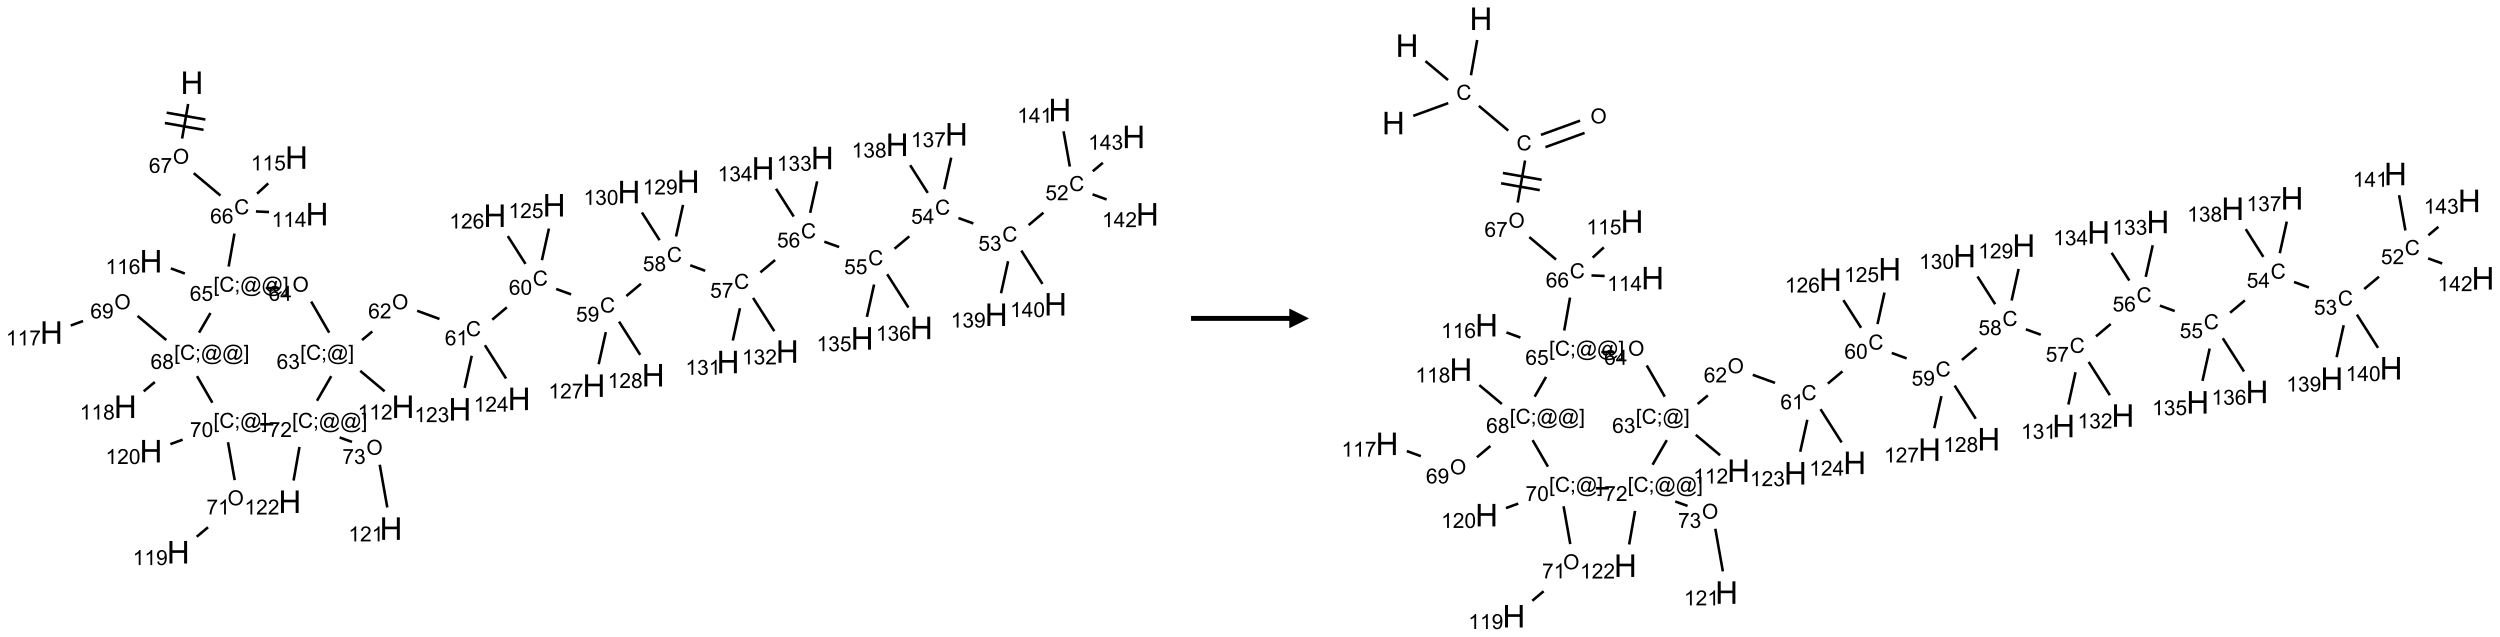 <?xml version="1.0" encoding="UTF-8"?>
<svg xmlns="http://www.w3.org/2000/svg" xmlns:xlink="http://www.w3.org/1999/xlink" width="1272" height="324" viewBox="0 0 1272 324">
<defs>
<g>
<g id="glyph-0-0">
<path d="M 2 0 L 2 -10 L 10 -10 L 10 0 Z M 2.25 -0.25 L 9.75 -0.25 L 9.75 -9.75 L 2.25 -9.75 Z M 2.25 -0.25 "/>
</g>
<g id="glyph-0-1">
<path d="M 1.281 0 L 1.281 -11.453 L 2.797 -11.453 L 2.797 -6.75 L 8.75 -6.75 L 8.75 -11.453 L 10.266 -11.453 L 10.266 0 L 8.75 0 L 8.75 -5.398 L 2.797 -5.398 L 2.797 0 Z M 1.281 0 "/>
</g>
<g id="glyph-1-0">
<path d="M 1.332 0 L 1.332 -6.668 L 6.668 -6.668 L 6.668 0 Z M 1.5 -0.168 L 6.5 -0.168 L 6.5 -6.5 L 1.5 -6.5 Z M 1.5 -0.168 "/>
</g>
<g id="glyph-1-1">
<path d="M 0.516 -3.719 C 0.516 -4.984 0.855 -5.977 1.535 -6.695 C 2.215 -7.414 3.094 -7.77 4.172 -7.77 C 4.875 -7.77 5.512 -7.602 6.078 -7.266 C 6.645 -6.93 7.074 -6.461 7.371 -5.855 C 7.668 -5.254 7.816 -4.57 7.816 -3.809 C 7.816 -3.035 7.66 -2.34 7.348 -1.73 C 7.035 -1.117 6.594 -0.656 6.02 -0.34 C 5.449 -0.027 4.828 0.129 4.168 0.129 C 3.449 0.129 2.805 -0.043 2.238 -0.391 C 1.672 -0.738 1.246 -1.211 0.953 -1.812 C 0.66 -2.414 0.516 -3.047 0.516 -3.719 Z M 1.559 -3.703 C 1.559 -2.781 1.805 -2.059 2.301 -1.527 C 2.793 -1 3.414 -0.734 4.16 -0.734 C 4.922 -0.734 5.547 -1 6.039 -1.535 C 6.531 -2.07 6.777 -2.828 6.777 -3.812 C 6.777 -4.434 6.672 -4.977 6.461 -5.441 C 6.25 -5.902 5.945 -6.262 5.539 -6.52 C 5.133 -6.773 4.68 -6.902 4.176 -6.902 C 3.461 -6.902 2.848 -6.656 2.332 -6.164 C 1.816 -5.672 1.559 -4.852 1.559 -3.703 Z M 1.559 -3.703 "/>
</g>
<g id="glyph-1-2">
<path d="M 5.309 -5.766 L 4.375 -5.691 C 4.293 -6.059 4.172 -6.328 4.02 -6.496 C 3.766 -6.762 3.453 -6.895 3.082 -6.895 C 2.785 -6.895 2.523 -6.812 2.297 -6.645 C 2 -6.43 1.77 -6.117 1.598 -5.703 C 1.43 -5.289 1.34 -4.703 1.332 -3.938 C 1.559 -4.281 1.836 -4.535 2.16 -4.703 C 2.488 -4.871 2.828 -4.953 3.188 -4.953 C 3.812 -4.953 4.344 -4.723 4.785 -4.262 C 5.223 -3.801 5.441 -3.207 5.441 -2.48 C 5.441 -2 5.34 -1.555 5.133 -1.145 C 4.926 -0.73 4.641 -0.418 4.281 -0.199 C 3.922 0.02 3.512 0.129 3.051 0.129 C 2.27 0.129 1.633 -0.156 1.141 -0.73 C 0.648 -1.305 0.402 -2.254 0.402 -3.574 C 0.402 -5.051 0.672 -6.121 1.219 -6.793 C 1.695 -7.375 2.336 -7.668 3.141 -7.668 C 3.742 -7.668 4.234 -7.5 4.617 -7.16 C 5 -6.824 5.23 -6.359 5.309 -5.766 Z M 1.48 -2.473 C 1.48 -2.152 1.547 -1.844 1.684 -1.547 C 1.82 -1.25 2.016 -1.027 2.262 -0.871 C 2.508 -0.719 2.766 -0.641 3.035 -0.641 C 3.434 -0.641 3.773 -0.801 4.059 -1.121 C 4.344 -1.441 4.484 -1.875 4.484 -2.422 C 4.484 -2.949 4.344 -3.367 4.062 -3.668 C 3.781 -3.973 3.426 -4.125 3 -4.125 C 2.578 -4.125 2.219 -3.973 1.922 -3.668 C 1.625 -3.363 1.48 -2.969 1.48 -2.473 Z M 1.48 -2.473 "/>
</g>
<g id="glyph-1-3">
<path d="M 0.504 -6.637 L 0.504 -7.535 L 5.449 -7.535 L 5.449 -6.809 C 4.961 -6.289 4.48 -5.602 4.004 -4.746 C 3.527 -3.887 3.156 -3.004 2.895 -2.098 C 2.707 -1.461 2.59 -0.762 2.535 0 L 1.574 0 C 1.582 -0.602 1.703 -1.328 1.926 -2.176 C 2.152 -3.027 2.477 -3.848 2.898 -4.637 C 3.32 -5.426 3.77 -6.094 4.246 -6.637 Z M 0.504 -6.637 "/>
</g>
<g id="glyph-1-4">
<path d="M 6.27 -2.676 L 7.281 -2.422 C 7.07 -1.594 6.688 -0.961 6.137 -0.523 C 5.586 -0.086 4.914 0.129 4.121 0.129 C 3.297 0.129 2.629 -0.039 2.113 -0.371 C 1.598 -0.707 1.203 -1.191 0.934 -1.828 C 0.664 -2.465 0.531 -3.145 0.531 -3.875 C 0.531 -4.672 0.684 -5.363 0.988 -5.957 C 1.293 -6.547 1.723 -6.996 2.285 -7.305 C 2.844 -7.613 3.461 -7.766 4.137 -7.766 C 4.898 -7.766 5.543 -7.57 6.062 -7.184 C 6.582 -6.793 6.945 -6.246 7.152 -5.543 L 6.156 -5.309 C 5.98 -5.863 5.723 -6.266 5.387 -6.52 C 5.051 -6.773 4.625 -6.902 4.113 -6.902 C 3.527 -6.902 3.039 -6.762 2.645 -6.48 C 2.25 -6.199 1.973 -5.82 1.812 -5.348 C 1.652 -4.871 1.574 -4.383 1.574 -3.879 C 1.574 -3.23 1.668 -2.664 1.855 -2.18 C 2.047 -1.695 2.34 -1.332 2.738 -1.094 C 3.137 -0.855 3.57 -0.734 4.035 -0.734 C 4.602 -0.734 5.082 -0.898 5.473 -1.223 C 5.867 -1.551 6.133 -2.035 6.27 -2.676 Z M 6.27 -2.676 "/>
</g>
<g id="glyph-1-5">
<path d="M 0.723 2.121 L 0.723 -7.637 L 2.793 -7.637 L 2.793 -6.859 L 1.66 -6.859 L 1.66 1.344 L 2.793 1.344 L 2.793 2.121 Z M 0.723 2.121 "/>
</g>
<g id="glyph-1-6">
<path d="M 0.949 -4.465 L 0.949 -5.531 L 2.016 -5.531 L 2.016 -4.465 Z M 0.949 0 L 0.949 -1.066 L 2.016 -1.066 L 2.016 0 C 2.016 0.391 1.945 0.711 1.809 0.949 C 1.668 1.191 1.449 1.379 1.145 1.512 L 0.887 1.109 C 1.082 1.023 1.23 0.895 1.324 0.727 C 1.418 0.559 1.469 0.316 1.48 0 Z M 0.949 0 "/>
</g>
<g id="glyph-1-7">
<path d="M 6.047 -0.848 C 5.82 -0.59 5.57 -0.379 5.289 -0.223 C 5.008 -0.062 4.73 0.016 4.449 0.016 C 4.141 0.016 3.84 -0.074 3.547 -0.254 C 3.254 -0.434 3.02 -0.715 2.836 -1.09 C 2.652 -1.465 2.562 -1.875 2.562 -2.324 C 2.562 -2.875 2.703 -3.43 2.988 -3.98 C 3.27 -4.535 3.621 -4.953 4.043 -5.23 C 4.461 -5.508 4.871 -5.645 5.266 -5.645 C 5.566 -5.645 5.855 -5.566 6.129 -5.41 C 6.402 -5.25 6.641 -5.012 6.84 -4.688 L 7.016 -5.496 L 7.949 -5.496 L 7.199 -2 C 7.094 -1.516 7.043 -1.246 7.043 -1.191 C 7.043 -1.098 7.078 -1.02 7.148 -0.949 C 7.219 -0.883 7.305 -0.848 7.406 -0.848 C 7.59 -0.848 7.832 -0.953 8.129 -1.168 C 8.527 -1.445 8.84 -1.816 9.07 -2.285 C 9.301 -2.75 9.418 -3.234 9.418 -3.73 C 9.418 -4.309 9.27 -4.852 8.973 -5.355 C 8.676 -5.859 8.23 -6.262 7.645 -6.562 C 7.055 -6.863 6.406 -7.016 5.691 -7.016 C 4.879 -7.016 4.137 -6.824 3.465 -6.445 C 2.793 -6.066 2.273 -5.52 1.902 -4.809 C 1.535 -4.098 1.348 -3.34 1.348 -2.527 C 1.348 -1.676 1.535 -0.941 1.902 -0.328 C 2.273 0.285 2.809 0.742 3.508 1.035 C 4.207 1.328 4.984 1.473 5.832 1.473 C 6.742 1.473 7.504 1.32 8.121 1.016 C 8.734 0.711 9.195 0.34 9.5 -0.098 L 10.441 -0.098 C 10.266 0.266 9.961 0.637 9.531 1.016 C 9.102 1.395 8.59 1.695 7.996 1.914 C 7.402 2.133 6.688 2.246 5.848 2.246 C 5.078 2.246 4.367 2.145 3.715 1.949 C 3.066 1.75 2.512 1.453 2.051 1.055 C 1.594 0.656 1.25 0.199 1.016 -0.316 C 0.723 -0.973 0.578 -1.684 0.578 -2.441 C 0.578 -3.289 0.75 -4.098 1.098 -4.863 C 1.523 -5.805 2.125 -6.527 2.902 -7.027 C 3.684 -7.527 4.629 -7.777 5.738 -7.777 C 6.602 -7.777 7.375 -7.602 8.059 -7.246 C 8.746 -6.895 9.285 -6.371 9.684 -5.672 C 10.02 -5.07 10.188 -4.418 10.188 -3.715 C 10.188 -2.707 9.832 -1.812 9.125 -1.031 C 8.492 -0.328 7.801 0.02 7.051 0.02 C 6.812 0.02 6.617 -0.016 6.473 -0.09 C 6.324 -0.16 6.215 -0.266 6.145 -0.402 C 6.102 -0.488 6.066 -0.637 6.047 -0.848 Z M 3.527 -2.262 C 3.527 -1.785 3.641 -1.414 3.863 -1.152 C 4.09 -0.887 4.348 -0.754 4.641 -0.754 C 4.836 -0.754 5.039 -0.812 5.254 -0.93 C 5.469 -1.047 5.676 -1.219 5.871 -1.449 C 6.066 -1.676 6.23 -1.969 6.355 -2.32 C 6.48 -2.672 6.543 -3.027 6.543 -3.379 C 6.543 -3.852 6.426 -4.219 6.191 -4.48 C 5.957 -4.738 5.672 -4.871 5.332 -4.871 C 5.109 -4.871 4.902 -4.812 4.707 -4.699 C 4.512 -4.586 4.32 -4.406 4.137 -4.156 C 3.953 -3.906 3.805 -3.602 3.691 -3.246 C 3.582 -2.887 3.527 -2.559 3.527 -2.262 Z M 3.527 -2.262 "/>
</g>
<g id="glyph-1-8">
<path d="M 2.27 2.121 L 0.203 2.121 L 0.203 1.344 L 1.332 1.344 L 1.332 -6.859 L 0.203 -6.859 L 0.203 -7.637 L 2.27 -7.637 Z M 2.27 2.121 "/>
</g>
<g id="glyph-1-9">
<path d="M 0.441 -2 L 1.426 -2.082 C 1.5 -1.605 1.668 -1.242 1.934 -1.004 C 2.199 -0.762 2.52 -0.641 2.895 -0.641 C 3.348 -0.641 3.73 -0.812 4.043 -1.152 C 4.355 -1.492 4.512 -1.941 4.512 -2.504 C 4.512 -3.039 4.359 -3.461 4.059 -3.77 C 3.758 -4.078 3.367 -4.234 2.879 -4.234 C 2.578 -4.234 2.305 -4.164 2.062 -4.027 C 1.82 -3.891 1.629 -3.715 1.488 -3.496 L 0.609 -3.609 L 1.348 -7.531 L 5.145 -7.531 L 5.145 -6.637 L 2.098 -6.637 L 1.688 -4.582 C 2.145 -4.902 2.625 -5.062 3.129 -5.062 C 3.797 -5.062 4.359 -4.832 4.816 -4.371 C 5.277 -3.91 5.504 -3.312 5.504 -2.59 C 5.504 -1.898 5.305 -1.301 4.902 -0.797 C 4.41 -0.18 3.742 0.129 2.895 0.129 C 2.199 0.129 1.633 -0.062 1.195 -0.453 C 0.758 -0.844 0.504 -1.359 0.441 -2 Z M 0.441 -2 "/>
</g>
<g id="glyph-1-10">
<path d="M 3.973 0 L 3.035 0 L 3.035 -5.973 C 2.809 -5.758 2.516 -5.543 2.148 -5.328 C 1.781 -5.113 1.453 -4.953 1.16 -4.844 L 1.16 -5.75 C 1.684 -5.996 2.145 -6.297 2.535 -6.645 C 2.93 -6.996 3.207 -7.336 3.371 -7.668 L 3.973 -7.668 Z M 3.973 0 "/>
</g>
<g id="glyph-1-11">
<path d="M 3.449 0 L 3.449 -1.828 L 0.137 -1.828 L 0.137 -2.688 L 3.621 -7.637 L 4.387 -7.637 L 4.387 -2.688 L 5.418 -2.688 L 5.418 -1.828 L 4.387 -1.828 L 4.387 0 Z M 3.449 -2.688 L 3.449 -6.129 L 1.059 -2.688 Z M 3.449 -2.688 "/>
</g>
<g id="glyph-1-12">
<path d="M 0.449 -2.016 L 1.387 -2.141 C 1.492 -1.609 1.676 -1.227 1.934 -0.992 C 2.191 -0.758 2.508 -0.641 2.879 -0.641 C 3.32 -0.641 3.695 -0.793 3.996 -1.098 C 4.301 -1.402 4.453 -1.781 4.453 -2.234 C 4.453 -2.664 4.312 -3.02 4.031 -3.301 C 3.75 -3.578 3.391 -3.719 2.957 -3.719 C 2.781 -3.719 2.562 -3.684 2.297 -3.613 L 2.402 -4.438 C 2.465 -4.43 2.516 -4.426 2.551 -4.426 C 2.949 -4.426 3.312 -4.531 3.629 -4.738 C 3.949 -4.949 4.109 -5.27 4.109 -5.703 C 4.109 -6.047 3.992 -6.332 3.762 -6.559 C 3.527 -6.785 3.227 -6.895 2.859 -6.895 C 2.496 -6.895 2.191 -6.781 1.949 -6.551 C 1.707 -6.324 1.547 -5.98 1.48 -5.52 L 0.543 -5.688 C 0.656 -6.316 0.918 -6.805 1.324 -7.148 C 1.73 -7.492 2.234 -7.668 2.84 -7.668 C 3.254 -7.668 3.641 -7.578 3.988 -7.398 C 4.34 -7.219 4.609 -6.977 4.793 -6.668 C 4.98 -6.359 5.074 -6.031 5.074 -5.684 C 5.074 -5.352 4.984 -5.051 4.809 -4.781 C 4.629 -4.512 4.367 -4.297 4.02 -4.137 C 4.473 -4.031 4.824 -3.816 5.074 -3.488 C 5.324 -3.16 5.449 -2.75 5.449 -2.254 C 5.449 -1.59 5.203 -1.023 4.719 -0.559 C 4.234 -0.098 3.617 0.137 2.875 0.137 C 2.203 0.137 1.648 -0.062 1.207 -0.465 C 0.762 -0.863 0.512 -1.379 0.449 -2.016 Z M 0.449 -2.016 "/>
</g>
<g id="glyph-1-13">
<path d="M 5.371 -0.902 L 5.371 0 L 0.324 0 C 0.316 -0.227 0.352 -0.441 0.434 -0.652 C 0.562 -0.996 0.766 -1.332 1.051 -1.668 C 1.332 -2 1.742 -2.387 2.277 -2.824 C 3.105 -3.504 3.668 -4.043 3.957 -4.441 C 4.25 -4.84 4.395 -5.215 4.395 -5.566 C 4.395 -5.938 4.262 -6.254 3.996 -6.508 C 3.73 -6.762 3.387 -6.891 2.957 -6.891 C 2.508 -6.891 2.145 -6.754 1.875 -6.484 C 1.605 -6.215 1.469 -5.84 1.465 -5.359 L 0.5 -5.457 C 0.566 -6.176 0.812 -6.727 1.246 -7.102 C 1.676 -7.477 2.254 -7.668 2.98 -7.668 C 3.711 -7.668 4.293 -7.465 4.719 -7.059 C 5.145 -6.652 5.359 -6.148 5.359 -5.547 C 5.359 -5.242 5.297 -4.941 5.172 -4.645 C 5.047 -4.352 4.84 -4.039 4.551 -3.715 C 4.262 -3.387 3.777 -2.938 3.105 -2.371 C 2.543 -1.898 2.18 -1.578 2.02 -1.41 C 1.859 -1.242 1.73 -1.07 1.625 -0.902 Z M 5.371 -0.902 "/>
</g>
<g id="glyph-1-14">
<path d="M 0.441 -3.766 C 0.441 -4.668 0.535 -5.395 0.723 -5.945 C 0.906 -6.496 1.184 -6.922 1.551 -7.219 C 1.918 -7.516 2.375 -7.668 2.934 -7.668 C 3.344 -7.668 3.703 -7.586 4.012 -7.418 C 4.32 -7.254 4.574 -7.016 4.777 -6.707 C 4.977 -6.395 5.137 -6.016 5.25 -5.57 C 5.363 -5.125 5.422 -4.523 5.422 -3.766 C 5.422 -2.871 5.328 -2.148 5.145 -1.598 C 4.961 -1.047 4.688 -0.621 4.32 -0.32 C 3.953 -0.02 3.492 0.129 2.934 0.129 C 2.195 0.129 1.617 -0.133 1.199 -0.66 C 0.695 -1.297 0.441 -2.332 0.441 -3.766 Z M 1.406 -3.766 C 1.406 -2.512 1.555 -1.68 1.848 -1.262 C 2.141 -0.848 2.5 -0.641 2.934 -0.641 C 3.363 -0.641 3.727 -0.848 4.02 -1.266 C 4.312 -1.684 4.457 -2.516 4.457 -3.766 C 4.457 -5.023 4.312 -5.859 4.02 -6.27 C 3.727 -6.684 3.359 -6.891 2.922 -6.891 C 2.492 -6.891 2.148 -6.707 1.891 -6.344 C 1.566 -5.879 1.406 -5.02 1.406 -3.766 Z M 1.406 -3.766 "/>
</g>
<g id="glyph-1-15">
<path d="M 0.582 -1.766 L 1.484 -1.848 C 1.562 -1.426 1.707 -1.117 1.922 -0.926 C 2.137 -0.734 2.414 -0.641 2.75 -0.641 C 3.039 -0.641 3.289 -0.707 3.508 -0.84 C 3.727 -0.973 3.902 -1.148 4.043 -1.367 C 4.18 -1.586 4.297 -1.887 4.391 -2.262 C 4.484 -2.637 4.531 -3.016 4.531 -3.406 C 4.531 -3.449 4.531 -3.512 4.527 -3.594 C 4.34 -3.297 4.082 -3.055 3.758 -2.867 C 3.434 -2.68 3.082 -2.59 2.703 -2.59 C 2.07 -2.59 1.535 -2.816 1.098 -3.277 C 0.66 -3.734 0.441 -4.34 0.441 -5.09 C 0.441 -5.863 0.672 -6.484 1.129 -6.957 C 1.586 -7.43 2.156 -7.668 2.844 -7.668 C 3.34 -7.668 3.793 -7.531 4.207 -7.266 C 4.617 -7 4.93 -6.617 5.145 -6.121 C 5.355 -5.629 5.465 -4.91 5.465 -3.973 C 5.465 -2.996 5.359 -2.223 5.145 -1.645 C 4.934 -1.066 4.617 -0.625 4.199 -0.324 C 3.781 -0.02 3.293 0.129 2.73 0.129 C 2.133 0.129 1.645 -0.035 1.266 -0.367 C 0.887 -0.699 0.66 -1.164 0.582 -1.766 Z M 4.422 -5.137 C 4.422 -5.676 4.277 -6.102 3.992 -6.418 C 3.707 -6.734 3.359 -6.891 2.957 -6.891 C 2.543 -6.891 2.18 -6.719 1.871 -6.379 C 1.562 -6.039 1.406 -5.598 1.406 -5.059 C 1.406 -4.57 1.555 -4.176 1.848 -3.871 C 2.141 -3.566 2.5 -3.418 2.934 -3.418 C 3.367 -3.418 3.723 -3.57 4.004 -3.871 C 4.281 -4.176 4.422 -4.598 4.422 -5.137 Z M 4.422 -5.137 "/>
</g>
<g id="glyph-1-16">
<path d="M 1.887 -4.141 C 1.496 -4.281 1.207 -4.484 1.02 -4.75 C 0.832 -5.016 0.738 -5.328 0.738 -5.699 C 0.738 -6.254 0.938 -6.719 1.34 -7.098 C 1.738 -7.477 2.27 -7.668 2.934 -7.668 C 3.598 -7.668 4.137 -7.473 4.543 -7.086 C 4.949 -6.699 5.152 -6.227 5.152 -5.672 C 5.152 -5.316 5.059 -5.008 4.871 -4.746 C 4.688 -4.484 4.406 -4.281 4.027 -4.141 C 4.496 -3.988 4.852 -3.742 5.098 -3.402 C 5.34 -3.062 5.465 -2.656 5.465 -2.184 C 5.465 -1.531 5.234 -0.98 4.77 -0.535 C 4.309 -0.09 3.703 0.129 2.949 0.129 C 2.195 0.129 1.586 -0.094 1.125 -0.539 C 0.664 -0.984 0.434 -1.543 0.434 -2.207 C 0.434 -2.703 0.559 -3.121 0.809 -3.457 C 1.062 -3.793 1.422 -4.02 1.887 -4.141 Z M 1.699 -5.73 C 1.699 -5.367 1.812 -5.074 2.047 -4.844 C 2.281 -4.613 2.582 -4.5 2.953 -4.5 C 3.312 -4.5 3.609 -4.613 3.84 -4.84 C 4.07 -5.066 4.188 -5.348 4.188 -5.676 C 4.188 -6.02 4.07 -6.309 3.832 -6.543 C 3.594 -6.777 3.297 -6.895 2.941 -6.895 C 2.586 -6.895 2.289 -6.781 2.051 -6.551 C 1.816 -6.324 1.699 -6.047 1.699 -5.73 Z M 1.395 -2.203 C 1.395 -1.938 1.461 -1.676 1.586 -1.426 C 1.711 -1.176 1.902 -0.984 2.152 -0.848 C 2.402 -0.711 2.672 -0.641 2.957 -0.641 C 3.406 -0.641 3.777 -0.785 4.066 -1.074 C 4.359 -1.363 4.504 -1.727 4.504 -2.172 C 4.504 -2.625 4.355 -2.996 4.055 -3.293 C 3.754 -3.586 3.379 -3.734 2.926 -3.734 C 2.484 -3.734 2.121 -3.59 1.832 -3.297 C 1.543 -3.004 1.395 -2.641 1.395 -2.203 Z M 1.395 -2.203 "/>
</g>
</g>
</defs>
<path fill="none" stroke-width="0.033" stroke-linecap="butt" stroke-linejoin="miter" stroke="rgb(0%, 0%, 0%)" stroke-opacity="1" stroke-miterlimit="10" d="M 1.739 0.27 L 1.662 0.71 " transform="matrix(40, 0, 0, 40, 26.168, 42.098)"/>
<path fill="none" stroke-width="0.033" stroke-linecap="butt" stroke-linejoin="miter" stroke="rgb(0%, 0%, 0%)" stroke-opacity="1" stroke-miterlimit="10" d="M 1.443 0.512 L 1.935 0.599 " transform="matrix(40, 0, 0, 40, 26.168, 42.098)"/>
<path fill="none" stroke-width="0.033" stroke-linecap="butt" stroke-linejoin="miter" stroke="rgb(0%, 0%, 0%)" stroke-opacity="1" stroke-miterlimit="10" d="M 1.466 0.381 L 1.958 0.468 " transform="matrix(40, 0, 0, 40, 26.168, 42.098)"/>
<path fill="none" stroke-width="0.033" stroke-linecap="butt" stroke-linejoin="miter" stroke="rgb(0%, 0%, 0%)" stroke-opacity="1" stroke-miterlimit="10" d="M 1.81 1.15 L 2.15 1.435 " transform="matrix(40, 0, 0, 40, 26.168, 42.098)"/>
<path fill="none" stroke-width="0.033" stroke-linecap="butt" stroke-linejoin="miter" stroke="rgb(0%, 0%, 0%)" stroke-opacity="1" stroke-miterlimit="10" d="M 2.328 1.919 L 2.254 2.338 " transform="matrix(40, 0, 0, 40, 26.168, 42.098)"/>
<path fill="none" stroke-width="0.033" stroke-linecap="butt" stroke-linejoin="miter" stroke="rgb(0%, 0%, 0%)" stroke-opacity="1" stroke-miterlimit="10" d="M 1.697 2.427 L 1.519 2.362 " transform="matrix(40, 0, 0, 40, 26.168, 42.098)"/>
<path fill="none" stroke-width="0.033" stroke-linecap="butt" stroke-linejoin="miter" stroke="rgb(0%, 0%, 0%)" stroke-opacity="1" stroke-miterlimit="10" d="M 2.726 2.612 L 2.893 2.612 " transform="matrix(40, 0, 0, 40, 26.168, 42.098)"/>
<path fill="none" stroke-width="0.033" stroke-linecap="butt" stroke-linejoin="miter" stroke="rgb(0%, 0%, 0%)" stroke-opacity="1" stroke-miterlimit="10" d="M 3.304 2.783 L 3.533 3.179 " transform="matrix(40, 0, 0, 40, 26.168, 42.098)"/>
<path fill="none" stroke-width="0.033" stroke-linecap="butt" stroke-linejoin="miter" stroke="rgb(0%, 0%, 0%)" stroke-opacity="1" stroke-miterlimit="10" d="M 3.951 3.273 L 4.081 3.164 " transform="matrix(40, 0, 0, 40, 26.168, 42.098)"/>
<path fill="none" stroke-width="0.033" stroke-linecap="butt" stroke-linejoin="miter" stroke="rgb(0%, 0%, 0%)" stroke-opacity="1" stroke-miterlimit="10" d="M 4.652 2.901 L 4.936 3.005 " transform="matrix(40, 0, 0, 40, 26.168, 42.098)"/>
<path fill="none" stroke-width="0.033" stroke-linecap="butt" stroke-linejoin="miter" stroke="rgb(0%, 0%, 0%)" stroke-opacity="1" stroke-miterlimit="10" d="M 5.607 3.014 L 5.793 2.857 " transform="matrix(40, 0, 0, 40, 26.168, 42.098)"/>
<path fill="none" stroke-width="0.033" stroke-linecap="butt" stroke-linejoin="miter" stroke="rgb(0%, 0%, 0%)" stroke-opacity="1" stroke-miterlimit="10" d="M 6.42 2.623 L 6.61 2.692 " transform="matrix(40, 0, 0, 40, 26.168, 42.098)"/>
<path fill="none" stroke-width="0.033" stroke-linecap="butt" stroke-linejoin="miter" stroke="rgb(0%, 0%, 0%)" stroke-opacity="1" stroke-miterlimit="10" d="M 7.313 2.713 L 7.499 2.557 " transform="matrix(40, 0, 0, 40, 26.168, 42.098)"/>
<path fill="none" stroke-width="0.033" stroke-linecap="butt" stroke-linejoin="miter" stroke="rgb(0%, 0%, 0%)" stroke-opacity="1" stroke-miterlimit="10" d="M 8.126 2.322 L 8.316 2.392 " transform="matrix(40, 0, 0, 40, 26.168, 42.098)"/>
<path fill="none" stroke-width="0.033" stroke-linecap="butt" stroke-linejoin="miter" stroke="rgb(0%, 0%, 0%)" stroke-opacity="1" stroke-miterlimit="10" d="M 9.018 2.412 L 9.205 2.255 " transform="matrix(40, 0, 0, 40, 26.168, 42.098)"/>
<path fill="none" stroke-width="0.033" stroke-linecap="butt" stroke-linejoin="miter" stroke="rgb(0%, 0%, 0%)" stroke-opacity="1" stroke-miterlimit="10" d="M 9.831 2.022 L 10.02 2.09 " transform="matrix(40, 0, 0, 40, 26.168, 42.098)"/>
<path fill="none" stroke-width="0.033" stroke-linecap="butt" stroke-linejoin="miter" stroke="rgb(0%, 0%, 0%)" stroke-opacity="1" stroke-miterlimit="10" d="M 10.724 2.111 L 10.912 1.954 " transform="matrix(40, 0, 0, 40, 26.168, 42.098)"/>
<path fill="none" stroke-width="0.033" stroke-linecap="butt" stroke-linejoin="miter" stroke="rgb(0%, 0%, 0%)" stroke-opacity="1" stroke-miterlimit="10" d="M 11.537 1.721 L 11.727 1.79 " transform="matrix(40, 0, 0, 40, 26.168, 42.098)"/>
<path fill="none" stroke-width="0.033" stroke-linecap="butt" stroke-linejoin="miter" stroke="rgb(0%, 0%, 0%)" stroke-opacity="1" stroke-miterlimit="10" d="M 12.43 1.811 L 12.618 1.653 " transform="matrix(40, 0, 0, 40, 26.168, 42.098)"/>
<path fill="none" stroke-width="0.033" stroke-linecap="butt" stroke-linejoin="miter" stroke="rgb(0%, 0%, 0%)" stroke-opacity="1" stroke-miterlimit="10" d="M 12.954 1.066 L 12.874 0.617 " transform="matrix(40, 0, 0, 40, 26.168, 42.098)"/>
<path fill="none" stroke-width="0.033" stroke-linecap="butt" stroke-linejoin="miter" stroke="rgb(0%, 0%, 0%)" stroke-opacity="1" stroke-miterlimit="10" d="M 13.243 1.42 L 13.422 1.485 " transform="matrix(40, 0, 0, 40, 26.168, 42.098)"/>
<path fill="none" stroke-width="0.033" stroke-linecap="butt" stroke-linejoin="miter" stroke="rgb(0%, 0%, 0%)" stroke-opacity="1" stroke-miterlimit="10" d="M 13.246 1.126 L 13.374 1.018 " transform="matrix(40, 0, 0, 40, 26.168, 42.098)"/>
<path fill="none" stroke-width="0.033" stroke-linecap="butt" stroke-linejoin="miter" stroke="rgb(0%, 0%, 0%)" stroke-opacity="1" stroke-miterlimit="10" d="M 12.169 2.27 L 12.079 2.678 " transform="matrix(40, 0, 0, 40, 26.168, 42.098)"/>
<path fill="none" stroke-width="0.033" stroke-linecap="butt" stroke-linejoin="miter" stroke="rgb(0%, 0%, 0%)" stroke-opacity="1" stroke-miterlimit="10" d="M 12.337 2.135 L 12.606 2.559 " transform="matrix(40, 0, 0, 40, 26.168, 42.098)"/>
<path fill="none" stroke-width="0.033" stroke-linecap="butt" stroke-linejoin="miter" stroke="rgb(0%, 0%, 0%)" stroke-opacity="1" stroke-miterlimit="10" d="M 11.356 1.354 L 11.445 0.953 " transform="matrix(40, 0, 0, 40, 26.168, 42.098)"/>
<path fill="none" stroke-width="0.033" stroke-linecap="butt" stroke-linejoin="miter" stroke="rgb(0%, 0%, 0%)" stroke-opacity="1" stroke-miterlimit="10" d="M 11.147 1.401 L 10.923 1.049 " transform="matrix(40, 0, 0, 40, 26.168, 42.098)"/>
<path fill="none" stroke-width="0.033" stroke-linecap="butt" stroke-linejoin="miter" stroke="rgb(0%, 0%, 0%)" stroke-opacity="1" stroke-miterlimit="10" d="M 10.464 2.567 L 10.373 2.978 " transform="matrix(40, 0, 0, 40, 26.168, 42.098)"/>
<path fill="none" stroke-width="0.033" stroke-linecap="butt" stroke-linejoin="miter" stroke="rgb(0%, 0%, 0%)" stroke-opacity="1" stroke-miterlimit="10" d="M 10.631 2.436 L 10.901 2.859 " transform="matrix(40, 0, 0, 40, 26.168, 42.098)"/>
<path fill="none" stroke-width="0.033" stroke-linecap="butt" stroke-linejoin="miter" stroke="rgb(0%, 0%, 0%)" stroke-opacity="1" stroke-miterlimit="10" d="M 9.651 1.655 L 9.74 1.254 " transform="matrix(40, 0, 0, 40, 26.168, 42.098)"/>
<path fill="none" stroke-width="0.033" stroke-linecap="butt" stroke-linejoin="miter" stroke="rgb(0%, 0%, 0%)" stroke-opacity="1" stroke-miterlimit="10" d="M 9.442 1.702 L 9.217 1.349 " transform="matrix(40, 0, 0, 40, 26.168, 42.098)"/>
<path fill="none" stroke-width="0.033" stroke-linecap="butt" stroke-linejoin="miter" stroke="rgb(0%, 0%, 0%)" stroke-opacity="1" stroke-miterlimit="10" d="M 8.758 2.868 L 8.667 3.279 " transform="matrix(40, 0, 0, 40, 26.168, 42.098)"/>
<path fill="none" stroke-width="0.033" stroke-linecap="butt" stroke-linejoin="miter" stroke="rgb(0%, 0%, 0%)" stroke-opacity="1" stroke-miterlimit="10" d="M 8.925 2.737 L 9.195 3.16 " transform="matrix(40, 0, 0, 40, 26.168, 42.098)"/>
<path fill="none" stroke-width="0.033" stroke-linecap="butt" stroke-linejoin="miter" stroke="rgb(0%, 0%, 0%)" stroke-opacity="1" stroke-miterlimit="10" d="M 7.945 1.956 L 8.034 1.554 " transform="matrix(40, 0, 0, 40, 26.168, 42.098)"/>
<path fill="none" stroke-width="0.033" stroke-linecap="butt" stroke-linejoin="miter" stroke="rgb(0%, 0%, 0%)" stroke-opacity="1" stroke-miterlimit="10" d="M 7.736 2.003 L 7.511 1.65 " transform="matrix(40, 0, 0, 40, 26.168, 42.098)"/>
<path fill="none" stroke-width="0.033" stroke-linecap="butt" stroke-linejoin="miter" stroke="rgb(0%, 0%, 0%)" stroke-opacity="1" stroke-miterlimit="10" d="M 7.052 3.172 L 6.961 3.58 " transform="matrix(40, 0, 0, 40, 26.168, 42.098)"/>
<path fill="none" stroke-width="0.033" stroke-linecap="butt" stroke-linejoin="miter" stroke="rgb(0%, 0%, 0%)" stroke-opacity="1" stroke-miterlimit="10" d="M 7.22 3.038 L 7.489 3.461 " transform="matrix(40, 0, 0, 40, 26.168, 42.098)"/>
<path fill="none" stroke-width="0.033" stroke-linecap="butt" stroke-linejoin="miter" stroke="rgb(0%, 0%, 0%)" stroke-opacity="1" stroke-miterlimit="10" d="M 6.239 2.257 L 6.328 1.855 " transform="matrix(40, 0, 0, 40, 26.168, 42.098)"/>
<path fill="none" stroke-width="0.033" stroke-linecap="butt" stroke-linejoin="miter" stroke="rgb(0%, 0%, 0%)" stroke-opacity="1" stroke-miterlimit="10" d="M 6.03 2.304 L 5.805 1.951 " transform="matrix(40, 0, 0, 40, 26.168, 42.098)"/>
<path fill="none" stroke-width="0.033" stroke-linecap="butt" stroke-linejoin="miter" stroke="rgb(0%, 0%, 0%)" stroke-opacity="1" stroke-miterlimit="10" d="M 5.346 3.473 L 5.256 3.881 " transform="matrix(40, 0, 0, 40, 26.168, 42.098)"/>
<path fill="none" stroke-width="0.033" stroke-linecap="butt" stroke-linejoin="miter" stroke="rgb(0%, 0%, 0%)" stroke-opacity="1" stroke-miterlimit="10" d="M 5.514 3.339 L 5.783 3.762 " transform="matrix(40, 0, 0, 40, 26.168, 42.098)"/>
<path fill="none" stroke-width="0.033" stroke-linecap="butt" stroke-linejoin="miter" stroke="rgb(0%, 0%, 0%)" stroke-opacity="1" stroke-miterlimit="10" d="M 3.928 3.665 L 4.238 3.925 " transform="matrix(40, 0, 0, 40, 26.168, 42.098)"/>
<path fill="none" stroke-width="0.033" stroke-linecap="butt" stroke-linejoin="miter" stroke="rgb(0%, 0%, 0%)" stroke-opacity="1" stroke-miterlimit="10" d="M 3.559 3.732 L 3.378 4.045 " transform="matrix(40, 0, 0, 40, 26.168, 42.098)"/>
<path fill="none" stroke-width="0.033" stroke-linecap="butt" stroke-linejoin="miter" stroke="rgb(0%, 0%, 0%)" stroke-opacity="1" stroke-miterlimit="10" d="M 3.666 4.512 L 3.823 4.569 " transform="matrix(40, 0, 0, 40, 26.168, 42.098)"/>
<path fill="none" stroke-width="0.033" stroke-linecap="butt" stroke-linejoin="miter" stroke="rgb(0%, 0%, 0%)" stroke-opacity="1" stroke-miterlimit="10" d="M 4.176 4.859 L 4.272 5.402 " transform="matrix(40, 0, 0, 40, 26.168, 42.098)"/>
<path fill="none" stroke-width="0.033" stroke-linecap="butt" stroke-linejoin="miter" stroke="rgb(0%, 0%, 0%)" stroke-opacity="1" stroke-miterlimit="10" d="M 3.155 4.633 L 3.08 5.06 " transform="matrix(40, 0, 0, 40, 26.168, 42.098)"/>
<path fill="none" stroke-width="0.033" stroke-linecap="butt" stroke-linejoin="miter" stroke="rgb(0%, 0%, 0%)" stroke-opacity="1" stroke-miterlimit="10" d="M 2.822 4.344 L 2.656 4.344 " transform="matrix(40, 0, 0, 40, 26.168, 42.098)"/>
<path fill="none" stroke-width="0.033" stroke-linecap="butt" stroke-linejoin="miter" stroke="rgb(0%, 0%, 0%)" stroke-opacity="1" stroke-miterlimit="10" d="M 2.246 4.573 L 2.331 5.055 " transform="matrix(40, 0, 0, 40, 26.168, 42.098)"/>
<path fill="none" stroke-width="0.033" stroke-linecap="butt" stroke-linejoin="miter" stroke="rgb(0%, 0%, 0%)" stroke-opacity="1" stroke-miterlimit="10" d="M 1.992 5.654 L 1.848 5.775 " transform="matrix(40, 0, 0, 40, 26.168, 42.098)"/>
<path fill="none" stroke-width="0.033" stroke-linecap="butt" stroke-linejoin="miter" stroke="rgb(0%, 0%, 0%)" stroke-opacity="1" stroke-miterlimit="10" d="M 1.669 4.54 L 1.513 4.597 " transform="matrix(40, 0, 0, 40, 26.168, 42.098)"/>
<path fill="none" stroke-width="0.033" stroke-linecap="butt" stroke-linejoin="miter" stroke="rgb(0%, 0%, 0%)" stroke-opacity="1" stroke-miterlimit="10" d="M 2.047 4.07 L 1.852 3.732 " transform="matrix(40, 0, 0, 40, 26.168, 42.098)"/>
<path fill="none" stroke-width="0.033" stroke-linecap="butt" stroke-linejoin="miter" stroke="rgb(0%, 0%, 0%)" stroke-opacity="1" stroke-miterlimit="10" d="M 1.878 3.179 L 2.023 2.929 " transform="matrix(40, 0, 0, 40, 26.168, 42.098)"/>
<path fill="none" stroke-width="0.033" stroke-linecap="butt" stroke-linejoin="miter" stroke="rgb(0%, 0%, 0%)" stroke-opacity="1" stroke-miterlimit="10" d="M 1.461 3.273 L 1.095 2.966 " transform="matrix(40, 0, 0, 40, 26.168, 42.098)"/>
<path fill="none" stroke-width="0.033" stroke-linecap="butt" stroke-linejoin="miter" stroke="rgb(0%, 0%, 0%)" stroke-opacity="1" stroke-miterlimit="10" d="M 0.402 3.031 L 0.246 3.088 " transform="matrix(40, 0, 0, 40, 26.168, 42.098)"/>
<path fill="none" stroke-width="0.033" stroke-linecap="butt" stroke-linejoin="miter" stroke="rgb(0%, 0%, 0%)" stroke-opacity="1" stroke-miterlimit="10" d="M 1.315 3.807 L 1.174 3.925 " transform="matrix(40, 0, 0, 40, 26.168, 42.098)"/>
<path fill="none" stroke-width="0.033" stroke-linecap="butt" stroke-linejoin="miter" stroke="rgb(0%, 0%, 0%)" stroke-opacity="1" stroke-miterlimit="10" d="M 2.601 1.637 L 2.768 1.645 " transform="matrix(40, 0, 0, 40, 26.168, 42.098)"/>
<path fill="none" stroke-width="0.033" stroke-linecap="butt" stroke-linejoin="miter" stroke="rgb(0%, 0%, 0%)" stroke-opacity="1" stroke-miterlimit="10" d="M 2.616 1.411 L 2.758 1.28 " transform="matrix(40, 0, 0, 40, 26.168, 42.098)"/>
<g fill="rgb(0%, 0%, 0%)" fill-opacity="1">
<use xlink:href="#glyph-0-1" x="91.875" y="47.824"/>
</g>
<g fill="rgb(0%, 0%, 0%)" fill-opacity="1">
<use xlink:href="#glyph-1-1" x="87.949" y="83.34"/>
</g>
<g fill="rgb(0%, 0%, 0%)" fill-opacity="1">
<use xlink:href="#glyph-1-2" x="75.75" y="87.973"/>
<use xlink:href="#glyph-1-3" x="81.682" y="87.973"/>
</g>
<g fill="rgb(0%, 0%, 0%)" fill-opacity="1">
<use xlink:href="#glyph-1-4" x="119.125" y="109.047"/>
</g>
<g fill="rgb(0%, 0%, 0%)" fill-opacity="1">
<use xlink:href="#glyph-1-2" x="106.949" y="113.684"/>
<use xlink:href="#glyph-1-2" x="112.882" y="113.684"/>
</g>
<g fill="rgb(0%, 0%, 0%)" fill-opacity="1">
<use xlink:href="#glyph-1-5" x="108.609" y="148.445"/>
<use xlink:href="#glyph-1-4" x="111.573" y="148.445"/>
<use xlink:href="#glyph-1-6" x="119.276" y="148.445"/>
<use xlink:href="#glyph-1-7" x="122.24" y="148.445"/>
<use xlink:href="#glyph-1-7" x="133.068" y="148.445"/>
<use xlink:href="#glyph-1-8" x="143.896" y="148.445"/>
</g>
<g fill="rgb(0%, 0%, 0%)" fill-opacity="1">
<use xlink:href="#glyph-1-2" x="96.562" y="153.074"/>
<use xlink:href="#glyph-1-9" x="102.495" y="153.074"/>
</g>
<g fill="rgb(0%, 0%, 0%)" fill-opacity="1">
<use xlink:href="#glyph-0-1" x="71.039" y="138.641"/>
</g>
<g fill="rgb(0%, 0%, 0%)" fill-opacity="1">
<use xlink:href="#glyph-1-10" x="53.676" y="139.434"/>
<use xlink:href="#glyph-1-10" x="59.608" y="139.434"/>
<use xlink:href="#glyph-1-2" x="65.54" y="139.434"/>
</g>
<g fill="rgb(0%, 0%, 0%)" fill-opacity="1">
<use xlink:href="#glyph-1-1" x="148.82" y="148.441"/>
</g>
<g fill="rgb(0%, 0%, 0%)" fill-opacity="1">
<use xlink:href="#glyph-1-2" x="136.652" y="153.074"/>
<use xlink:href="#glyph-1-11" x="142.585" y="153.074"/>
</g>
<g fill="rgb(0%, 0%, 0%)" fill-opacity="1">
<use xlink:href="#glyph-1-5" x="152.73" y="183.086"/>
<use xlink:href="#glyph-1-4" x="155.694" y="183.086"/>
<use xlink:href="#glyph-1-6" x="163.397" y="183.086"/>
<use xlink:href="#glyph-1-7" x="166.361" y="183.086"/>
<use xlink:href="#glyph-1-8" x="177.189" y="183.086"/>
</g>
<g fill="rgb(0%, 0%, 0%)" fill-opacity="1">
<use xlink:href="#glyph-1-2" x="140.742" y="187.715"/>
<use xlink:href="#glyph-1-12" x="146.674" y="187.715"/>
</g>
<g fill="rgb(0%, 0%, 0%)" fill-opacity="1">
<use xlink:href="#glyph-1-1" x="199.461" y="157.371"/>
</g>
<g fill="rgb(0%, 0%, 0%)" fill-opacity="1">
<use xlink:href="#glyph-1-2" x="187.34" y="162.004"/>
<use xlink:href="#glyph-1-13" x="193.272" y="162.004"/>
</g>
<g fill="rgb(0%, 0%, 0%)" fill-opacity="1">
<use xlink:href="#glyph-1-4" x="237.035" y="171.051"/>
</g>
<g fill="rgb(0%, 0%, 0%)" fill-opacity="1">
<use xlink:href="#glyph-1-2" x="226.324" y="175.684"/>
<use xlink:href="#glyph-1-10" x="232.257" y="175.684"/>
</g>
<g fill="rgb(0%, 0%, 0%)" fill-opacity="1">
<use xlink:href="#glyph-1-4" x="271.051" y="145.336"/>
</g>
<g fill="rgb(0%, 0%, 0%)" fill-opacity="1">
<use xlink:href="#glyph-1-2" x="258.895" y="149.973"/>
<use xlink:href="#glyph-1-14" x="264.827" y="149.973"/>
</g>
<g fill="rgb(0%, 0%, 0%)" fill-opacity="1">
<use xlink:href="#glyph-1-4" x="305.266" y="159.02"/>
</g>
<g fill="rgb(0%, 0%, 0%)" fill-opacity="1">
<use xlink:href="#glyph-1-9" x="293.062" y="163.652"/>
<use xlink:href="#glyph-1-15" x="298.995" y="163.652"/>
</g>
<g fill="rgb(0%, 0%, 0%)" fill-opacity="1">
<use xlink:href="#glyph-1-4" x="339.281" y="133.309"/>
</g>
<g fill="rgb(0%, 0%, 0%)" fill-opacity="1">
<use xlink:href="#glyph-1-9" x="327.078" y="137.941"/>
<use xlink:href="#glyph-1-16" x="333.01" y="137.941"/>
</g>
<g fill="rgb(0%, 0%, 0%)" fill-opacity="1">
<use xlink:href="#glyph-1-4" x="373.492" y="146.988"/>
</g>
<g fill="rgb(0%, 0%, 0%)" fill-opacity="1">
<use xlink:href="#glyph-1-9" x="361.309" y="151.496"/>
<use xlink:href="#glyph-1-3" x="367.241" y="151.496"/>
</g>
<g fill="rgb(0%, 0%, 0%)" fill-opacity="1">
<use xlink:href="#glyph-1-4" x="407.512" y="121.277"/>
</g>
<g fill="rgb(0%, 0%, 0%)" fill-opacity="1">
<use xlink:href="#glyph-1-9" x="395.332" y="125.91"/>
<use xlink:href="#glyph-1-2" x="401.264" y="125.91"/>
</g>
<g fill="rgb(0%, 0%, 0%)" fill-opacity="1">
<use xlink:href="#glyph-1-4" x="441.723" y="134.957"/>
</g>
<g fill="rgb(0%, 0%, 0%)" fill-opacity="1">
<use xlink:href="#glyph-1-9" x="429.48" y="139.461"/>
<use xlink:href="#glyph-1-9" x="435.413" y="139.461"/>
</g>
<g fill="rgb(0%, 0%, 0%)" fill-opacity="1">
<use xlink:href="#glyph-1-4" x="475.738" y="109.246"/>
</g>
<g fill="rgb(0%, 0%, 0%)" fill-opacity="1">
<use xlink:href="#glyph-1-9" x="463.586" y="113.852"/>
<use xlink:href="#glyph-1-11" x="469.518" y="113.852"/>
</g>
<g fill="rgb(0%, 0%, 0%)" fill-opacity="1">
<use xlink:href="#glyph-1-4" x="509.953" y="122.926"/>
</g>
<g fill="rgb(0%, 0%, 0%)" fill-opacity="1">
<use xlink:href="#glyph-1-9" x="497.766" y="127.562"/>
<use xlink:href="#glyph-1-12" x="503.698" y="127.562"/>
</g>
<g fill="rgb(0%, 0%, 0%)" fill-opacity="1">
<use xlink:href="#glyph-1-4" x="543.969" y="97.215"/>
</g>
<g fill="rgb(0%, 0%, 0%)" fill-opacity="1">
<use xlink:href="#glyph-1-9" x="531.863" y="101.852"/>
<use xlink:href="#glyph-1-13" x="537.796" y="101.852"/>
</g>
<g fill="rgb(0%, 0%, 0%)" fill-opacity="1">
<use xlink:href="#glyph-0-1" x="533.469" y="61.703"/>
</g>
<g fill="rgb(0%, 0%, 0%)" fill-opacity="1">
<use xlink:href="#glyph-1-10" x="517.574" y="62.496"/>
<use xlink:href="#glyph-1-11" x="523.507" y="62.496"/>
<use xlink:href="#glyph-1-10" x="529.439" y="62.496"/>
</g>
<g fill="rgb(0%, 0%, 0%)" fill-opacity="1">
<use xlink:href="#glyph-0-1" x="578.004" y="114.777"/>
</g>
<g fill="rgb(0%, 0%, 0%)" fill-opacity="1">
<use xlink:href="#glyph-1-10" x="560.715" y="115.57"/>
<use xlink:href="#glyph-1-11" x="566.647" y="115.57"/>
<use xlink:href="#glyph-1-13" x="572.579" y="115.57"/>
</g>
<g fill="rgb(0%, 0%, 0%)" fill-opacity="1">
<use xlink:href="#glyph-0-1" x="571.055" y="75.387"/>
</g>
<g fill="rgb(0%, 0%, 0%)" fill-opacity="1">
<use xlink:href="#glyph-1-10" x="553.688" y="76.18"/>
<use xlink:href="#glyph-1-11" x="559.62" y="76.18"/>
<use xlink:href="#glyph-1-12" x="565.552" y="76.18"/>
</g>
<g fill="rgb(0%, 0%, 0%)" fill-opacity="1">
<use xlink:href="#glyph-0-1" x="501.113" y="165.859"/>
</g>
<g fill="rgb(0%, 0%, 0%)" fill-opacity="1">
<use xlink:href="#glyph-1-10" x="483.73" y="166.652"/>
<use xlink:href="#glyph-1-12" x="489.663" y="166.652"/>
<use xlink:href="#glyph-1-15" x="495.595" y="166.652"/>
</g>
<g fill="rgb(0%, 0%, 0%)" fill-opacity="1">
<use xlink:href="#glyph-0-1" x="531.266" y="160.543"/>
</g>
<g fill="rgb(0%, 0%, 0%)" fill-opacity="1">
<use xlink:href="#glyph-1-10" x="513.922" y="161.336"/>
<use xlink:href="#glyph-1-11" x="519.854" y="161.336"/>
<use xlink:href="#glyph-1-14" x="525.786" y="161.336"/>
</g>
<g fill="rgb(0%, 0%, 0%)" fill-opacity="1">
<use xlink:href="#glyph-0-1" x="480.844" y="74.074"/>
</g>
<g fill="rgb(0%, 0%, 0%)" fill-opacity="1">
<use xlink:href="#glyph-1-10" x="463.477" y="74.867"/>
<use xlink:href="#glyph-1-12" x="469.409" y="74.867"/>
<use xlink:href="#glyph-1-3" x="475.341" y="74.867"/>
</g>
<g fill="rgb(0%, 0%, 0%)" fill-opacity="1">
<use xlink:href="#glyph-0-1" x="450.691" y="79.391"/>
</g>
<g fill="rgb(0%, 0%, 0%)" fill-opacity="1">
<use xlink:href="#glyph-1-10" x="433.309" y="80.184"/>
<use xlink:href="#glyph-1-12" x="439.241" y="80.184"/>
<use xlink:href="#glyph-1-16" x="445.173" y="80.184"/>
</g>
<g fill="rgb(0%, 0%, 0%)" fill-opacity="1">
<use xlink:href="#glyph-0-1" x="432.887" y="177.891"/>
</g>
<g fill="rgb(0%, 0%, 0%)" fill-opacity="1">
<use xlink:href="#glyph-1-10" x="415.461" y="178.684"/>
<use xlink:href="#glyph-1-12" x="421.393" y="178.684"/>
<use xlink:href="#glyph-1-9" x="427.326" y="178.684"/>
</g>
<g fill="rgb(0%, 0%, 0%)" fill-opacity="1">
<use xlink:href="#glyph-0-1" x="463.035" y="172.574"/>
</g>
<g fill="rgb(0%, 0%, 0%)" fill-opacity="1">
<use xlink:href="#glyph-1-10" x="445.672" y="173.367"/>
<use xlink:href="#glyph-1-12" x="451.604" y="173.367"/>
<use xlink:href="#glyph-1-2" x="457.536" y="173.367"/>
</g>
<g fill="rgb(0%, 0%, 0%)" fill-opacity="1">
<use xlink:href="#glyph-0-1" x="412.613" y="86.105"/>
</g>
<g fill="rgb(0%, 0%, 0%)" fill-opacity="1">
<use xlink:href="#glyph-1-10" x="395.246" y="86.898"/>
<use xlink:href="#glyph-1-12" x="401.178" y="86.898"/>
<use xlink:href="#glyph-1-12" x="407.111" y="86.898"/>
</g>
<g fill="rgb(0%, 0%, 0%)" fill-opacity="1">
<use xlink:href="#glyph-0-1" x="382.465" y="91.422"/>
</g>
<g fill="rgb(0%, 0%, 0%)" fill-opacity="1">
<use xlink:href="#glyph-1-10" x="365.129" y="92.215"/>
<use xlink:href="#glyph-1-12" x="371.061" y="92.215"/>
<use xlink:href="#glyph-1-11" x="376.993" y="92.215"/>
</g>
<g fill="rgb(0%, 0%, 0%)" fill-opacity="1">
<use xlink:href="#glyph-0-1" x="364.656" y="189.922"/>
</g>
<g fill="rgb(0%, 0%, 0%)" fill-opacity="1">
<use xlink:href="#glyph-1-10" x="348.762" y="190.715"/>
<use xlink:href="#glyph-1-12" x="354.694" y="190.715"/>
<use xlink:href="#glyph-1-10" x="360.626" y="190.715"/>
</g>
<g fill="rgb(0%, 0%, 0%)" fill-opacity="1">
<use xlink:href="#glyph-0-1" x="394.805" y="184.605"/>
</g>
<g fill="rgb(0%, 0%, 0%)" fill-opacity="1">
<use xlink:href="#glyph-1-10" x="377.516" y="185.398"/>
<use xlink:href="#glyph-1-12" x="383.448" y="185.398"/>
<use xlink:href="#glyph-1-13" x="389.38" y="185.398"/>
</g>
<g fill="rgb(0%, 0%, 0%)" fill-opacity="1">
<use xlink:href="#glyph-0-1" x="344.383" y="98.137"/>
</g>
<g fill="rgb(0%, 0%, 0%)" fill-opacity="1">
<use xlink:href="#glyph-1-10" x="327" y="98.93"/>
<use xlink:href="#glyph-1-13" x="332.932" y="98.93"/>
<use xlink:href="#glyph-1-15" x="338.865" y="98.93"/>
</g>
<g fill="rgb(0%, 0%, 0%)" fill-opacity="1">
<use xlink:href="#glyph-0-1" x="314.234" y="103.453"/>
</g>
<g fill="rgb(0%, 0%, 0%)" fill-opacity="1">
<use xlink:href="#glyph-1-10" x="296.895" y="104.246"/>
<use xlink:href="#glyph-1-12" x="302.827" y="104.246"/>
<use xlink:href="#glyph-1-14" x="308.759" y="104.246"/>
</g>
<g fill="rgb(0%, 0%, 0%)" fill-opacity="1">
<use xlink:href="#glyph-0-1" x="296.426" y="201.953"/>
</g>
<g fill="rgb(0%, 0%, 0%)" fill-opacity="1">
<use xlink:href="#glyph-1-10" x="279.059" y="202.746"/>
<use xlink:href="#glyph-1-13" x="284.991" y="202.746"/>
<use xlink:href="#glyph-1-3" x="290.923" y="202.746"/>
</g>
<g fill="rgb(0%, 0%, 0%)" fill-opacity="1">
<use xlink:href="#glyph-0-1" x="326.574" y="196.637"/>
</g>
<g fill="rgb(0%, 0%, 0%)" fill-opacity="1">
<use xlink:href="#glyph-1-10" x="309.191" y="197.43"/>
<use xlink:href="#glyph-1-13" x="315.124" y="197.43"/>
<use xlink:href="#glyph-1-16" x="321.056" y="197.43"/>
</g>
<g fill="rgb(0%, 0%, 0%)" fill-opacity="1">
<use xlink:href="#glyph-0-1" x="276.152" y="110.168"/>
</g>
<g fill="rgb(0%, 0%, 0%)" fill-opacity="1">
<use xlink:href="#glyph-1-10" x="258.73" y="110.961"/>
<use xlink:href="#glyph-1-13" x="264.663" y="110.961"/>
<use xlink:href="#glyph-1-9" x="270.595" y="110.961"/>
</g>
<g fill="rgb(0%, 0%, 0%)" fill-opacity="1">
<use xlink:href="#glyph-0-1" x="246.004" y="115.484"/>
</g>
<g fill="rgb(0%, 0%, 0%)" fill-opacity="1">
<use xlink:href="#glyph-1-10" x="228.641" y="116.277"/>
<use xlink:href="#glyph-1-13" x="234.573" y="116.277"/>
<use xlink:href="#glyph-1-2" x="240.505" y="116.277"/>
</g>
<g fill="rgb(0%, 0%, 0%)" fill-opacity="1">
<use xlink:href="#glyph-0-1" x="228.195" y="213.984"/>
</g>
<g fill="rgb(0%, 0%, 0%)" fill-opacity="1">
<use xlink:href="#glyph-1-10" x="210.828" y="214.777"/>
<use xlink:href="#glyph-1-13" x="216.76" y="214.777"/>
<use xlink:href="#glyph-1-12" x="222.693" y="214.777"/>
</g>
<g fill="rgb(0%, 0%, 0%)" fill-opacity="1">
<use xlink:href="#glyph-0-1" x="258.348" y="208.668"/>
</g>
<g fill="rgb(0%, 0%, 0%)" fill-opacity="1">
<use xlink:href="#glyph-1-10" x="241.012" y="209.461"/>
<use xlink:href="#glyph-1-13" x="246.944" y="209.461"/>
<use xlink:href="#glyph-1-11" x="252.876" y="209.461"/>
</g>
<g fill="rgb(0%, 0%, 0%)" fill-opacity="1">
<use xlink:href="#glyph-0-1" x="199.266" y="212.676"/>
</g>
<g fill="rgb(0%, 0%, 0%)" fill-opacity="1">
<use xlink:href="#glyph-1-10" x="181.977" y="213.465"/>
<use xlink:href="#glyph-1-10" x="187.909" y="213.465"/>
<use xlink:href="#glyph-1-13" x="193.841" y="213.465"/>
</g>
<g fill="rgb(0%, 0%, 0%)" fill-opacity="1">
<use xlink:href="#glyph-1-5" x="148.609" y="217.727"/>
<use xlink:href="#glyph-1-4" x="151.573" y="217.727"/>
<use xlink:href="#glyph-1-6" x="159.276" y="217.727"/>
<use xlink:href="#glyph-1-7" x="162.24" y="217.727"/>
<use xlink:href="#glyph-1-7" x="173.068" y="217.727"/>
<use xlink:href="#glyph-1-8" x="183.896" y="217.727"/>
</g>
<g fill="rgb(0%, 0%, 0%)" fill-opacity="1">
<use xlink:href="#glyph-1-3" x="136.699" y="222.355"/>
<use xlink:href="#glyph-1-13" x="142.632" y="222.355"/>
</g>
<g fill="rgb(0%, 0%, 0%)" fill-opacity="1">
<use xlink:href="#glyph-1-1" x="186.406" y="231.406"/>
</g>
<g fill="rgb(0%, 0%, 0%)" fill-opacity="1">
<use xlink:href="#glyph-1-3" x="174.207" y="236.039"/>
<use xlink:href="#glyph-1-12" x="180.139" y="236.039"/>
</g>
<g fill="rgb(0%, 0%, 0%)" fill-opacity="1">
<use xlink:href="#glyph-0-1" x="193.16" y="274.676"/>
</g>
<g fill="rgb(0%, 0%, 0%)" fill-opacity="1">
<use xlink:href="#glyph-1-10" x="177.266" y="275.469"/>
<use xlink:href="#glyph-1-13" x="183.198" y="275.469"/>
<use xlink:href="#glyph-1-10" x="189.13" y="275.469"/>
</g>
<g fill="rgb(0%, 0%, 0%)" fill-opacity="1">
<use xlink:href="#glyph-0-1" x="141.68" y="260.996"/>
</g>
<g fill="rgb(0%, 0%, 0%)" fill-opacity="1">
<use xlink:href="#glyph-1-10" x="124.391" y="261.789"/>
<use xlink:href="#glyph-1-13" x="130.323" y="261.789"/>
<use xlink:href="#glyph-1-13" x="136.255" y="261.789"/>
</g>
<g fill="rgb(0%, 0%, 0%)" fill-opacity="1">
<use xlink:href="#glyph-1-5" x="108.609" y="217.727"/>
<use xlink:href="#glyph-1-4" x="111.573" y="217.727"/>
<use xlink:href="#glyph-1-6" x="119.276" y="217.727"/>
<use xlink:href="#glyph-1-7" x="122.24" y="217.727"/>
<use xlink:href="#glyph-1-8" x="133.068" y="217.727"/>
</g>
<g fill="rgb(0%, 0%, 0%)" fill-opacity="1">
<use xlink:href="#glyph-1-3" x="96.645" y="222.355"/>
<use xlink:href="#glyph-1-14" x="102.577" y="222.355"/>
</g>
<g fill="rgb(0%, 0%, 0%)" fill-opacity="1">
<use xlink:href="#glyph-1-1" x="115.766" y="257.117"/>
</g>
<g fill="rgb(0%, 0%, 0%)" fill-opacity="1">
<use xlink:href="#glyph-1-3" x="105.039" y="261.75"/>
<use xlink:href="#glyph-1-10" x="110.971" y="261.75"/>
</g>
<g fill="rgb(0%, 0%, 0%)" fill-opacity="1">
<use xlink:href="#glyph-0-1" x="84.93" y="286.707"/>
</g>
<g fill="rgb(0%, 0%, 0%)" fill-opacity="1">
<use xlink:href="#glyph-1-10" x="67.547" y="287.5"/>
<use xlink:href="#glyph-1-10" x="73.479" y="287.5"/>
<use xlink:href="#glyph-1-15" x="79.411" y="287.5"/>
</g>
<g fill="rgb(0%, 0%, 0%)" fill-opacity="1">
<use xlink:href="#glyph-0-1" x="71.039" y="235.285"/>
</g>
<g fill="rgb(0%, 0%, 0%)" fill-opacity="1">
<use xlink:href="#glyph-1-10" x="53.695" y="236.078"/>
<use xlink:href="#glyph-1-13" x="59.628" y="236.078"/>
<use xlink:href="#glyph-1-14" x="65.56" y="236.078"/>
</g>
<g fill="rgb(0%, 0%, 0%)" fill-opacity="1">
<use xlink:href="#glyph-1-5" x="88.609" y="183.086"/>
<use xlink:href="#glyph-1-4" x="91.573" y="183.086"/>
<use xlink:href="#glyph-1-6" x="99.276" y="183.086"/>
<use xlink:href="#glyph-1-7" x="102.24" y="183.086"/>
<use xlink:href="#glyph-1-7" x="113.068" y="183.086"/>
<use xlink:href="#glyph-1-8" x="123.896" y="183.086"/>
</g>
<g fill="rgb(0%, 0%, 0%)" fill-opacity="1">
<use xlink:href="#glyph-1-2" x="76.605" y="187.715"/>
<use xlink:href="#glyph-1-16" x="82.538" y="187.715"/>
</g>
<g fill="rgb(0%, 0%, 0%)" fill-opacity="1">
<use xlink:href="#glyph-1-1" x="58.18" y="157.371"/>
</g>
<g fill="rgb(0%, 0%, 0%)" fill-opacity="1">
<use xlink:href="#glyph-1-2" x="45.965" y="162.004"/>
<use xlink:href="#glyph-1-15" x="51.897" y="162.004"/>
</g>
<g fill="rgb(0%, 0%, 0%)" fill-opacity="1">
<use xlink:href="#glyph-0-1" x="20.395" y="174.934"/>
</g>
<g fill="rgb(0%, 0%, 0%)" fill-opacity="1">
<use xlink:href="#glyph-1-10" x="3.027" y="175.723"/>
<use xlink:href="#glyph-1-10" x="8.96" y="175.723"/>
<use xlink:href="#glyph-1-3" x="14.892" y="175.723"/>
</g>
<g fill="rgb(0%, 0%, 0%)" fill-opacity="1">
<use xlink:href="#glyph-0-1" x="57.984" y="212.676"/>
</g>
<g fill="rgb(0%, 0%, 0%)" fill-opacity="1">
<use xlink:href="#glyph-1-10" x="40.602" y="213.465"/>
<use xlink:href="#glyph-1-10" x="46.534" y="213.465"/>
<use xlink:href="#glyph-1-16" x="52.466" y="213.465"/>
</g>
<g fill="rgb(0%, 0%, 0%)" fill-opacity="1">
<use xlink:href="#glyph-0-1" x="155.531" y="114.676"/>
</g>
<g fill="rgb(0%, 0%, 0%)" fill-opacity="1">
<use xlink:href="#glyph-1-10" x="138.195" y="115.465"/>
<use xlink:href="#glyph-1-10" x="144.128" y="115.465"/>
<use xlink:href="#glyph-1-11" x="150.06" y="115.465"/>
</g>
<g fill="rgb(0%, 0%, 0%)" fill-opacity="1">
<use xlink:href="#glyph-0-1" x="145.062" y="85.906"/>
</g>
<g fill="rgb(0%, 0%, 0%)" fill-opacity="1">
<use xlink:href="#glyph-1-10" x="127.637" y="86.699"/>
<use xlink:href="#glyph-1-10" x="133.569" y="86.699"/>
<use xlink:href="#glyph-1-9" x="139.501" y="86.699"/>
</g>
<path fill-rule="nonzero" fill="rgb(0%, 0%, 0%)" fill-opacity="1" d="M 606 163.25 L 656 163.25 L 656 167 L 666 162 L 656 157 L 656 160.75 L 606 160.75 "/>
<path fill="none" stroke-width="0.033" stroke-linecap="butt" stroke-linejoin="miter" stroke="rgb(0%, 0%, 0%)" stroke-opacity="1" stroke-miterlimit="10" d="M 0.334 1.235 L 0.779 1.073 " transform="matrix(40, 0, 0, 40, 705.711, 9.547)"/>
<path fill="none" stroke-width="0.033" stroke-linecap="butt" stroke-linejoin="miter" stroke="rgb(0%, 0%, 0%)" stroke-opacity="1" stroke-miterlimit="10" d="M 1.068 0.719 L 1.147 0.27 " transform="matrix(40, 0, 0, 40, 705.711, 9.547)"/>
<path fill="none" stroke-width="0.033" stroke-linecap="butt" stroke-linejoin="miter" stroke="rgb(0%, 0%, 0%)" stroke-opacity="1" stroke-miterlimit="10" d="M 0.776 0.779 L 0.489 0.539 " transform="matrix(40, 0, 0, 40, 705.711, 9.547)"/>
<path fill="none" stroke-width="0.033" stroke-linecap="butt" stroke-linejoin="miter" stroke="rgb(0%, 0%, 0%)" stroke-opacity="1" stroke-miterlimit="10" d="M 1.168 1.108 L 1.542 1.422 " transform="matrix(40, 0, 0, 40, 705.711, 9.547)"/>
<path fill="none" stroke-width="0.033" stroke-linecap="butt" stroke-linejoin="miter" stroke="rgb(0%, 0%, 0%)" stroke-opacity="1" stroke-miterlimit="10" d="M 2.015 1.633 L 2.513 1.452 " transform="matrix(40, 0, 0, 40, 705.711, 9.547)"/>
<path fill="none" stroke-width="0.033" stroke-linecap="butt" stroke-linejoin="miter" stroke="rgb(0%, 0%, 0%)" stroke-opacity="1" stroke-miterlimit="10" d="M 1.958 1.477 L 2.456 1.296 " transform="matrix(40, 0, 0, 40, 705.711, 9.547)"/>
<path fill="none" stroke-width="0.033" stroke-linecap="butt" stroke-linejoin="miter" stroke="rgb(0%, 0%, 0%)" stroke-opacity="1" stroke-miterlimit="10" d="M 1.756 1.803 L 1.662 2.338 " transform="matrix(40, 0, 0, 40, 705.711, 9.547)"/>
<path fill="none" stroke-width="0.033" stroke-linecap="butt" stroke-linejoin="miter" stroke="rgb(0%, 0%, 0%)" stroke-opacity="1" stroke-miterlimit="10" d="M 1.451 2.093 L 1.943 2.18 " transform="matrix(40, 0, 0, 40, 705.711, 9.547)"/>
<path fill="none" stroke-width="0.033" stroke-linecap="butt" stroke-linejoin="miter" stroke="rgb(0%, 0%, 0%)" stroke-opacity="1" stroke-miterlimit="10" d="M 1.474 1.962 L 1.967 2.048 " transform="matrix(40, 0, 0, 40, 705.711, 9.547)"/>
<path fill="none" stroke-width="0.033" stroke-linecap="butt" stroke-linejoin="miter" stroke="rgb(0%, 0%, 0%)" stroke-opacity="1" stroke-miterlimit="10" d="M 1.81 2.777 L 2.15 3.063 " transform="matrix(40, 0, 0, 40, 705.711, 9.547)"/>
<path fill="none" stroke-width="0.033" stroke-linecap="butt" stroke-linejoin="miter" stroke="rgb(0%, 0%, 0%)" stroke-opacity="1" stroke-miterlimit="10" d="M 2.328 3.547 L 2.254 3.966 " transform="matrix(40, 0, 0, 40, 705.711, 9.547)"/>
<path fill="none" stroke-width="0.033" stroke-linecap="butt" stroke-linejoin="miter" stroke="rgb(0%, 0%, 0%)" stroke-opacity="1" stroke-miterlimit="10" d="M 1.697 4.055 L 1.519 3.99 " transform="matrix(40, 0, 0, 40, 705.711, 9.547)"/>
<path fill="none" stroke-width="0.033" stroke-linecap="butt" stroke-linejoin="miter" stroke="rgb(0%, 0%, 0%)" stroke-opacity="1" stroke-miterlimit="10" d="M 2.726 4.24 L 2.893 4.24 " transform="matrix(40, 0, 0, 40, 705.711, 9.547)"/>
<path fill="none" stroke-width="0.033" stroke-linecap="butt" stroke-linejoin="miter" stroke="rgb(0%, 0%, 0%)" stroke-opacity="1" stroke-miterlimit="10" d="M 3.304 4.41 L 3.533 4.807 " transform="matrix(40, 0, 0, 40, 705.711, 9.547)"/>
<path fill="none" stroke-width="0.033" stroke-linecap="butt" stroke-linejoin="miter" stroke="rgb(0%, 0%, 0%)" stroke-opacity="1" stroke-miterlimit="10" d="M 3.951 4.9 L 4.081 4.791 " transform="matrix(40, 0, 0, 40, 705.711, 9.547)"/>
<path fill="none" stroke-width="0.033" stroke-linecap="butt" stroke-linejoin="miter" stroke="rgb(0%, 0%, 0%)" stroke-opacity="1" stroke-miterlimit="10" d="M 4.652 4.529 L 4.936 4.632 " transform="matrix(40, 0, 0, 40, 705.711, 9.547)"/>
<path fill="none" stroke-width="0.033" stroke-linecap="butt" stroke-linejoin="miter" stroke="rgb(0%, 0%, 0%)" stroke-opacity="1" stroke-miterlimit="10" d="M 5.607 4.641 L 5.793 4.485 " transform="matrix(40, 0, 0, 40, 705.711, 9.547)"/>
<path fill="none" stroke-width="0.033" stroke-linecap="butt" stroke-linejoin="miter" stroke="rgb(0%, 0%, 0%)" stroke-opacity="1" stroke-miterlimit="10" d="M 6.42 4.251 L 6.61 4.32 " transform="matrix(40, 0, 0, 40, 705.711, 9.547)"/>
<path fill="none" stroke-width="0.033" stroke-linecap="butt" stroke-linejoin="miter" stroke="rgb(0%, 0%, 0%)" stroke-opacity="1" stroke-miterlimit="10" d="M 7.313 4.34 L 7.499 4.184 " transform="matrix(40, 0, 0, 40, 705.711, 9.547)"/>
<path fill="none" stroke-width="0.033" stroke-linecap="butt" stroke-linejoin="miter" stroke="rgb(0%, 0%, 0%)" stroke-opacity="1" stroke-miterlimit="10" d="M 8.126 3.95 L 8.316 4.019 " transform="matrix(40, 0, 0, 40, 705.711, 9.547)"/>
<path fill="none" stroke-width="0.033" stroke-linecap="butt" stroke-linejoin="miter" stroke="rgb(0%, 0%, 0%)" stroke-opacity="1" stroke-miterlimit="10" d="M 9.018 4.04 L 9.205 3.883 " transform="matrix(40, 0, 0, 40, 705.711, 9.547)"/>
<path fill="none" stroke-width="0.033" stroke-linecap="butt" stroke-linejoin="miter" stroke="rgb(0%, 0%, 0%)" stroke-opacity="1" stroke-miterlimit="10" d="M 9.831 3.649 L 10.02 3.718 " transform="matrix(40, 0, 0, 40, 705.711, 9.547)"/>
<path fill="none" stroke-width="0.033" stroke-linecap="butt" stroke-linejoin="miter" stroke="rgb(0%, 0%, 0%)" stroke-opacity="1" stroke-miterlimit="10" d="M 10.724 3.739 L 10.912 3.582 " transform="matrix(40, 0, 0, 40, 705.711, 9.547)"/>
<path fill="none" stroke-width="0.033" stroke-linecap="butt" stroke-linejoin="miter" stroke="rgb(0%, 0%, 0%)" stroke-opacity="1" stroke-miterlimit="10" d="M 11.537 3.348 L 11.727 3.418 " transform="matrix(40, 0, 0, 40, 705.711, 9.547)"/>
<path fill="none" stroke-width="0.033" stroke-linecap="butt" stroke-linejoin="miter" stroke="rgb(0%, 0%, 0%)" stroke-opacity="1" stroke-miterlimit="10" d="M 12.43 3.438 L 12.618 3.281 " transform="matrix(40, 0, 0, 40, 705.711, 9.547)"/>
<path fill="none" stroke-width="0.033" stroke-linecap="butt" stroke-linejoin="miter" stroke="rgb(0%, 0%, 0%)" stroke-opacity="1" stroke-miterlimit="10" d="M 12.954 2.693 L 12.874 2.244 " transform="matrix(40, 0, 0, 40, 705.711, 9.547)"/>
<path fill="none" stroke-width="0.033" stroke-linecap="butt" stroke-linejoin="miter" stroke="rgb(0%, 0%, 0%)" stroke-opacity="1" stroke-miterlimit="10" d="M 13.243 3.048 L 13.422 3.113 " transform="matrix(40, 0, 0, 40, 705.711, 9.547)"/>
<path fill="none" stroke-width="0.033" stroke-linecap="butt" stroke-linejoin="miter" stroke="rgb(0%, 0%, 0%)" stroke-opacity="1" stroke-miterlimit="10" d="M 13.246 2.754 L 13.374 2.646 " transform="matrix(40, 0, 0, 40, 705.711, 9.547)"/>
<path fill="none" stroke-width="0.033" stroke-linecap="butt" stroke-linejoin="miter" stroke="rgb(0%, 0%, 0%)" stroke-opacity="1" stroke-miterlimit="10" d="M 12.169 3.898 L 12.079 4.305 " transform="matrix(40, 0, 0, 40, 705.711, 9.547)"/>
<path fill="none" stroke-width="0.033" stroke-linecap="butt" stroke-linejoin="miter" stroke="rgb(0%, 0%, 0%)" stroke-opacity="1" stroke-miterlimit="10" d="M 12.337 3.763 L 12.606 4.186 " transform="matrix(40, 0, 0, 40, 705.711, 9.547)"/>
<path fill="none" stroke-width="0.033" stroke-linecap="butt" stroke-linejoin="miter" stroke="rgb(0%, 0%, 0%)" stroke-opacity="1" stroke-miterlimit="10" d="M 11.356 2.982 L 11.445 2.58 " transform="matrix(40, 0, 0, 40, 705.711, 9.547)"/>
<path fill="none" stroke-width="0.033" stroke-linecap="butt" stroke-linejoin="miter" stroke="rgb(0%, 0%, 0%)" stroke-opacity="1" stroke-miterlimit="10" d="M 11.147 3.029 L 10.923 2.676 " transform="matrix(40, 0, 0, 40, 705.711, 9.547)"/>
<path fill="none" stroke-width="0.033" stroke-linecap="butt" stroke-linejoin="miter" stroke="rgb(0%, 0%, 0%)" stroke-opacity="1" stroke-miterlimit="10" d="M 10.464 4.195 L 10.373 4.606 " transform="matrix(40, 0, 0, 40, 705.711, 9.547)"/>
<path fill="none" stroke-width="0.033" stroke-linecap="butt" stroke-linejoin="miter" stroke="rgb(0%, 0%, 0%)" stroke-opacity="1" stroke-miterlimit="10" d="M 10.631 4.064 L 10.901 4.487 " transform="matrix(40, 0, 0, 40, 705.711, 9.547)"/>
<path fill="none" stroke-width="0.033" stroke-linecap="butt" stroke-linejoin="miter" stroke="rgb(0%, 0%, 0%)" stroke-opacity="1" stroke-miterlimit="10" d="M 9.651 3.283 L 9.74 2.881 " transform="matrix(40, 0, 0, 40, 705.711, 9.547)"/>
<path fill="none" stroke-width="0.033" stroke-linecap="butt" stroke-linejoin="miter" stroke="rgb(0%, 0%, 0%)" stroke-opacity="1" stroke-miterlimit="10" d="M 9.442 3.33 L 9.217 2.977 " transform="matrix(40, 0, 0, 40, 705.711, 9.547)"/>
<path fill="none" stroke-width="0.033" stroke-linecap="butt" stroke-linejoin="miter" stroke="rgb(0%, 0%, 0%)" stroke-opacity="1" stroke-miterlimit="10" d="M 8.758 4.496 L 8.667 4.907 " transform="matrix(40, 0, 0, 40, 705.711, 9.547)"/>
<path fill="none" stroke-width="0.033" stroke-linecap="butt" stroke-linejoin="miter" stroke="rgb(0%, 0%, 0%)" stroke-opacity="1" stroke-miterlimit="10" d="M 8.925 4.365 L 9.195 4.788 " transform="matrix(40, 0, 0, 40, 705.711, 9.547)"/>
<path fill="none" stroke-width="0.033" stroke-linecap="butt" stroke-linejoin="miter" stroke="rgb(0%, 0%, 0%)" stroke-opacity="1" stroke-miterlimit="10" d="M 7.945 3.584 L 8.034 3.182 " transform="matrix(40, 0, 0, 40, 705.711, 9.547)"/>
<path fill="none" stroke-width="0.033" stroke-linecap="butt" stroke-linejoin="miter" stroke="rgb(0%, 0%, 0%)" stroke-opacity="1" stroke-miterlimit="10" d="M 7.736 3.631 L 7.511 3.278 " transform="matrix(40, 0, 0, 40, 705.711, 9.547)"/>
<path fill="none" stroke-width="0.033" stroke-linecap="butt" stroke-linejoin="miter" stroke="rgb(0%, 0%, 0%)" stroke-opacity="1" stroke-miterlimit="10" d="M 7.052 4.8 L 6.961 5.208 " transform="matrix(40, 0, 0, 40, 705.711, 9.547)"/>
<path fill="none" stroke-width="0.033" stroke-linecap="butt" stroke-linejoin="miter" stroke="rgb(0%, 0%, 0%)" stroke-opacity="1" stroke-miterlimit="10" d="M 7.22 4.665 L 7.489 5.088 " transform="matrix(40, 0, 0, 40, 705.711, 9.547)"/>
<path fill="none" stroke-width="0.033" stroke-linecap="butt" stroke-linejoin="miter" stroke="rgb(0%, 0%, 0%)" stroke-opacity="1" stroke-miterlimit="10" d="M 6.239 3.884 L 6.328 3.483 " transform="matrix(40, 0, 0, 40, 705.711, 9.547)"/>
<path fill="none" stroke-width="0.033" stroke-linecap="butt" stroke-linejoin="miter" stroke="rgb(0%, 0%, 0%)" stroke-opacity="1" stroke-miterlimit="10" d="M 6.03 3.931 L 5.805 3.579 " transform="matrix(40, 0, 0, 40, 705.711, 9.547)"/>
<path fill="none" stroke-width="0.033" stroke-linecap="butt" stroke-linejoin="miter" stroke="rgb(0%, 0%, 0%)" stroke-opacity="1" stroke-miterlimit="10" d="M 5.346 5.101 L 5.256 5.508 " transform="matrix(40, 0, 0, 40, 705.711, 9.547)"/>
<path fill="none" stroke-width="0.033" stroke-linecap="butt" stroke-linejoin="miter" stroke="rgb(0%, 0%, 0%)" stroke-opacity="1" stroke-miterlimit="10" d="M 5.514 4.966 L 5.783 5.389 " transform="matrix(40, 0, 0, 40, 705.711, 9.547)"/>
<path fill="none" stroke-width="0.033" stroke-linecap="butt" stroke-linejoin="miter" stroke="rgb(0%, 0%, 0%)" stroke-opacity="1" stroke-miterlimit="10" d="M 3.928 5.293 L 4.237 5.552 " transform="matrix(40, 0, 0, 40, 705.711, 9.547)"/>
<path fill="none" stroke-width="0.033" stroke-linecap="butt" stroke-linejoin="miter" stroke="rgb(0%, 0%, 0%)" stroke-opacity="1" stroke-miterlimit="10" d="M 3.559 5.36 L 3.378 5.673 " transform="matrix(40, 0, 0, 40, 705.711, 9.547)"/>
<path fill="none" stroke-width="0.033" stroke-linecap="butt" stroke-linejoin="miter" stroke="rgb(0%, 0%, 0%)" stroke-opacity="1" stroke-miterlimit="10" d="M 3.666 6.14 L 3.823 6.197 " transform="matrix(40, 0, 0, 40, 705.711, 9.547)"/>
<path fill="none" stroke-width="0.033" stroke-linecap="butt" stroke-linejoin="miter" stroke="rgb(0%, 0%, 0%)" stroke-opacity="1" stroke-miterlimit="10" d="M 4.176 6.487 L 4.272 7.029 " transform="matrix(40, 0, 0, 40, 705.711, 9.547)"/>
<path fill="none" stroke-width="0.033" stroke-linecap="butt" stroke-linejoin="miter" stroke="rgb(0%, 0%, 0%)" stroke-opacity="1" stroke-miterlimit="10" d="M 3.155 6.26 L 3.08 6.687 " transform="matrix(40, 0, 0, 40, 705.711, 9.547)"/>
<path fill="none" stroke-width="0.033" stroke-linecap="butt" stroke-linejoin="miter" stroke="rgb(0%, 0%, 0%)" stroke-opacity="1" stroke-miterlimit="10" d="M 2.822 5.972 L 2.656 5.972 " transform="matrix(40, 0, 0, 40, 705.711, 9.547)"/>
<path fill="none" stroke-width="0.033" stroke-linecap="butt" stroke-linejoin="miter" stroke="rgb(0%, 0%, 0%)" stroke-opacity="1" stroke-miterlimit="10" d="M 2.246 6.201 L 2.331 6.682 " transform="matrix(40, 0, 0, 40, 705.711, 9.547)"/>
<path fill="none" stroke-width="0.033" stroke-linecap="butt" stroke-linejoin="miter" stroke="rgb(0%, 0%, 0%)" stroke-opacity="1" stroke-miterlimit="10" d="M 1.992 7.282 L 1.848 7.403 " transform="matrix(40, 0, 0, 40, 705.711, 9.547)"/>
<path fill="none" stroke-width="0.033" stroke-linecap="butt" stroke-linejoin="miter" stroke="rgb(0%, 0%, 0%)" stroke-opacity="1" stroke-miterlimit="10" d="M 1.669 6.167 L 1.513 6.224 " transform="matrix(40, 0, 0, 40, 705.711, 9.547)"/>
<path fill="none" stroke-width="0.033" stroke-linecap="butt" stroke-linejoin="miter" stroke="rgb(0%, 0%, 0%)" stroke-opacity="1" stroke-miterlimit="10" d="M 2.047 5.697 L 1.852 5.36 " transform="matrix(40, 0, 0, 40, 705.711, 9.547)"/>
<path fill="none" stroke-width="0.033" stroke-linecap="butt" stroke-linejoin="miter" stroke="rgb(0%, 0%, 0%)" stroke-opacity="1" stroke-miterlimit="10" d="M 1.878 4.807 L 2.023 4.556 " transform="matrix(40, 0, 0, 40, 705.711, 9.547)"/>
<path fill="none" stroke-width="0.033" stroke-linecap="butt" stroke-linejoin="miter" stroke="rgb(0%, 0%, 0%)" stroke-opacity="1" stroke-miterlimit="10" d="M 1.315 5.434 L 1.143 5.578 " transform="matrix(40, 0, 0, 40, 705.711, 9.547)"/>
<path fill="none" stroke-width="0.033" stroke-linecap="butt" stroke-linejoin="miter" stroke="rgb(0%, 0%, 0%)" stroke-opacity="1" stroke-miterlimit="10" d="M 0.431 5.564 L 0.252 5.499 " transform="matrix(40, 0, 0, 40, 705.711, 9.547)"/>
<path fill="none" stroke-width="0.033" stroke-linecap="butt" stroke-linejoin="miter" stroke="rgb(0%, 0%, 0%)" stroke-opacity="1" stroke-miterlimit="10" d="M 1.461 4.9 L 1.174 4.66 " transform="matrix(40, 0, 0, 40, 705.711, 9.547)"/>
<path fill="none" stroke-width="0.033" stroke-linecap="butt" stroke-linejoin="miter" stroke="rgb(0%, 0%, 0%)" stroke-opacity="1" stroke-miterlimit="10" d="M 2.601 3.265 L 2.768 3.272 " transform="matrix(40, 0, 0, 40, 705.711, 9.547)"/>
<path fill="none" stroke-width="0.033" stroke-linecap="butt" stroke-linejoin="miter" stroke="rgb(0%, 0%, 0%)" stroke-opacity="1" stroke-miterlimit="10" d="M 2.616 3.038 L 2.758 2.908 " transform="matrix(40, 0, 0, 40, 705.711, 9.547)"/>
<g fill="rgb(0%, 0%, 0%)" fill-opacity="1">
<use xlink:href="#glyph-0-1" x="703.188" y="68.348"/>
</g>
<g fill="rgb(0%, 0%, 0%)" fill-opacity="1">
<use xlink:href="#glyph-1-4" x="740.957" y="50.785"/>
</g>
<g fill="rgb(0%, 0%, 0%)" fill-opacity="1">
<use xlink:href="#glyph-0-1" x="747.723" y="15.273"/>
</g>
<g fill="rgb(0%, 0%, 0%)" fill-opacity="1">
<use xlink:href="#glyph-0-1" x="710.133" y="28.957"/>
</g>
<g fill="rgb(0%, 0%, 0%)" fill-opacity="1">
<use xlink:href="#glyph-1-4" x="771.598" y="76.496"/>
</g>
<g fill="rgb(0%, 0%, 0%)" fill-opacity="1">
<use xlink:href="#glyph-1-1" x="809.199" y="62.82"/>
</g>
<g fill="rgb(0%, 0%, 0%)" fill-opacity="1">
<use xlink:href="#glyph-1-1" x="767.492" y="115.891"/>
</g>
<g fill="rgb(0%, 0%, 0%)" fill-opacity="1">
<use xlink:href="#glyph-1-2" x="755.293" y="120.523"/>
<use xlink:href="#glyph-1-3" x="761.225" y="120.523"/>
</g>
<g fill="rgb(0%, 0%, 0%)" fill-opacity="1">
<use xlink:href="#glyph-1-4" x="798.668" y="141.598"/>
</g>
<g fill="rgb(0%, 0%, 0%)" fill-opacity="1">
<use xlink:href="#glyph-1-2" x="786.492" y="146.234"/>
<use xlink:href="#glyph-1-2" x="792.424" y="146.234"/>
</g>
<g fill="rgb(0%, 0%, 0%)" fill-opacity="1">
<use xlink:href="#glyph-1-5" x="788.152" y="181"/>
<use xlink:href="#glyph-1-4" x="791.116" y="181"/>
<use xlink:href="#glyph-1-6" x="798.819" y="181"/>
<use xlink:href="#glyph-1-7" x="801.783" y="181"/>
<use xlink:href="#glyph-1-7" x="812.611" y="181"/>
<use xlink:href="#glyph-1-8" x="823.439" y="181"/>
</g>
<g fill="rgb(0%, 0%, 0%)" fill-opacity="1">
<use xlink:href="#glyph-1-2" x="776.105" y="185.629"/>
<use xlink:href="#glyph-1-9" x="782.038" y="185.629"/>
</g>
<g fill="rgb(0%, 0%, 0%)" fill-opacity="1">
<use xlink:href="#glyph-0-1" x="750.582" y="171.195"/>
</g>
<g fill="rgb(0%, 0%, 0%)" fill-opacity="1">
<use xlink:href="#glyph-1-10" x="733.219" y="171.984"/>
<use xlink:href="#glyph-1-10" x="739.151" y="171.984"/>
<use xlink:href="#glyph-1-2" x="745.083" y="171.984"/>
</g>
<g fill="rgb(0%, 0%, 0%)" fill-opacity="1">
<use xlink:href="#glyph-1-1" x="828.363" y="180.996"/>
</g>
<g fill="rgb(0%, 0%, 0%)" fill-opacity="1">
<use xlink:href="#glyph-1-2" x="816.195" y="185.629"/>
<use xlink:href="#glyph-1-11" x="822.128" y="185.629"/>
</g>
<g fill="rgb(0%, 0%, 0%)" fill-opacity="1">
<use xlink:href="#glyph-1-5" x="832.273" y="215.641"/>
<use xlink:href="#glyph-1-4" x="835.237" y="215.641"/>
<use xlink:href="#glyph-1-6" x="842.94" y="215.641"/>
<use xlink:href="#glyph-1-7" x="845.904" y="215.641"/>
<use xlink:href="#glyph-1-8" x="856.732" y="215.641"/>
</g>
<g fill="rgb(0%, 0%, 0%)" fill-opacity="1">
<use xlink:href="#glyph-1-2" x="820.285" y="220.27"/>
<use xlink:href="#glyph-1-12" x="826.217" y="220.27"/>
</g>
<g fill="rgb(0%, 0%, 0%)" fill-opacity="1">
<use xlink:href="#glyph-1-1" x="879.004" y="189.926"/>
</g>
<g fill="rgb(0%, 0%, 0%)" fill-opacity="1">
<use xlink:href="#glyph-1-2" x="866.883" y="194.559"/>
<use xlink:href="#glyph-1-13" x="872.815" y="194.559"/>
</g>
<g fill="rgb(0%, 0%, 0%)" fill-opacity="1">
<use xlink:href="#glyph-1-4" x="916.578" y="203.602"/>
</g>
<g fill="rgb(0%, 0%, 0%)" fill-opacity="1">
<use xlink:href="#glyph-1-2" x="905.867" y="208.238"/>
<use xlink:href="#glyph-1-10" x="911.799" y="208.238"/>
</g>
<g fill="rgb(0%, 0%, 0%)" fill-opacity="1">
<use xlink:href="#glyph-1-4" x="950.594" y="177.891"/>
</g>
<g fill="rgb(0%, 0%, 0%)" fill-opacity="1">
<use xlink:href="#glyph-1-2" x="938.438" y="182.527"/>
<use xlink:href="#glyph-1-14" x="944.37" y="182.527"/>
</g>
<g fill="rgb(0%, 0%, 0%)" fill-opacity="1">
<use xlink:href="#glyph-1-4" x="984.809" y="191.57"/>
</g>
<g fill="rgb(0%, 0%, 0%)" fill-opacity="1">
<use xlink:href="#glyph-1-9" x="972.605" y="196.207"/>
<use xlink:href="#glyph-1-15" x="978.538" y="196.207"/>
</g>
<g fill="rgb(0%, 0%, 0%)" fill-opacity="1">
<use xlink:href="#glyph-1-4" x="1018.824" y="165.859"/>
</g>
<g fill="rgb(0%, 0%, 0%)" fill-opacity="1">
<use xlink:href="#glyph-1-9" x="1006.621" y="170.496"/>
<use xlink:href="#glyph-1-16" x="1012.553" y="170.496"/>
</g>
<g fill="rgb(0%, 0%, 0%)" fill-opacity="1">
<use xlink:href="#glyph-1-4" x="1053.035" y="179.539"/>
</g>
<g fill="rgb(0%, 0%, 0%)" fill-opacity="1">
<use xlink:href="#glyph-1-9" x="1040.852" y="184.047"/>
<use xlink:href="#glyph-1-3" x="1046.784" y="184.047"/>
</g>
<g fill="rgb(0%, 0%, 0%)" fill-opacity="1">
<use xlink:href="#glyph-1-4" x="1087.055" y="153.828"/>
</g>
<g fill="rgb(0%, 0%, 0%)" fill-opacity="1">
<use xlink:href="#glyph-1-9" x="1074.875" y="158.465"/>
<use xlink:href="#glyph-1-2" x="1080.807" y="158.465"/>
</g>
<g fill="rgb(0%, 0%, 0%)" fill-opacity="1">
<use xlink:href="#glyph-1-4" x="1121.266" y="167.508"/>
</g>
<g fill="rgb(0%, 0%, 0%)" fill-opacity="1">
<use xlink:href="#glyph-1-9" x="1109.023" y="172.012"/>
<use xlink:href="#glyph-1-9" x="1114.956" y="172.012"/>
</g>
<g fill="rgb(0%, 0%, 0%)" fill-opacity="1">
<use xlink:href="#glyph-1-4" x="1155.281" y="141.797"/>
</g>
<g fill="rgb(0%, 0%, 0%)" fill-opacity="1">
<use xlink:href="#glyph-1-9" x="1143.129" y="146.402"/>
<use xlink:href="#glyph-1-11" x="1149.061" y="146.402"/>
</g>
<g fill="rgb(0%, 0%, 0%)" fill-opacity="1">
<use xlink:href="#glyph-1-4" x="1189.496" y="155.48"/>
</g>
<g fill="rgb(0%, 0%, 0%)" fill-opacity="1">
<use xlink:href="#glyph-1-9" x="1177.309" y="160.113"/>
<use xlink:href="#glyph-1-12" x="1183.241" y="160.113"/>
</g>
<g fill="rgb(0%, 0%, 0%)" fill-opacity="1">
<use xlink:href="#glyph-1-4" x="1223.512" y="129.766"/>
</g>
<g fill="rgb(0%, 0%, 0%)" fill-opacity="1">
<use xlink:href="#glyph-1-9" x="1211.406" y="134.402"/>
<use xlink:href="#glyph-1-13" x="1217.339" y="134.402"/>
</g>
<g fill="rgb(0%, 0%, 0%)" fill-opacity="1">
<use xlink:href="#glyph-0-1" x="1213.012" y="94.258"/>
</g>
<g fill="rgb(0%, 0%, 0%)" fill-opacity="1">
<use xlink:href="#glyph-1-10" x="1197.117" y="95.051"/>
<use xlink:href="#glyph-1-11" x="1203.049" y="95.051"/>
<use xlink:href="#glyph-1-10" x="1208.982" y="95.051"/>
</g>
<g fill="rgb(0%, 0%, 0%)" fill-opacity="1">
<use xlink:href="#glyph-0-1" x="1257.547" y="147.332"/>
</g>
<g fill="rgb(0%, 0%, 0%)" fill-opacity="1">
<use xlink:href="#glyph-1-10" x="1240.258" y="148.125"/>
<use xlink:href="#glyph-1-11" x="1246.19" y="148.125"/>
<use xlink:href="#glyph-1-13" x="1252.122" y="148.125"/>
</g>
<g fill="rgb(0%, 0%, 0%)" fill-opacity="1">
<use xlink:href="#glyph-0-1" x="1250.598" y="107.938"/>
</g>
<g fill="rgb(0%, 0%, 0%)" fill-opacity="1">
<use xlink:href="#glyph-1-10" x="1233.23" y="108.73"/>
<use xlink:href="#glyph-1-11" x="1239.163" y="108.73"/>
<use xlink:href="#glyph-1-12" x="1245.095" y="108.73"/>
</g>
<g fill="rgb(0%, 0%, 0%)" fill-opacity="1">
<use xlink:href="#glyph-0-1" x="1180.656" y="198.414"/>
</g>
<g fill="rgb(0%, 0%, 0%)" fill-opacity="1">
<use xlink:href="#glyph-1-10" x="1163.273" y="199.207"/>
<use xlink:href="#glyph-1-12" x="1169.206" y="199.207"/>
<use xlink:href="#glyph-1-15" x="1175.138" y="199.207"/>
</g>
<g fill="rgb(0%, 0%, 0%)" fill-opacity="1">
<use xlink:href="#glyph-0-1" x="1210.809" y="193.098"/>
</g>
<g fill="rgb(0%, 0%, 0%)" fill-opacity="1">
<use xlink:href="#glyph-1-10" x="1193.465" y="193.891"/>
<use xlink:href="#glyph-1-11" x="1199.397" y="193.891"/>
<use xlink:href="#glyph-1-14" x="1205.329" y="193.891"/>
</g>
<g fill="rgb(0%, 0%, 0%)" fill-opacity="1">
<use xlink:href="#glyph-0-1" x="1160.387" y="106.629"/>
</g>
<g fill="rgb(0%, 0%, 0%)" fill-opacity="1">
<use xlink:href="#glyph-1-10" x="1143.02" y="107.422"/>
<use xlink:href="#glyph-1-12" x="1148.952" y="107.422"/>
<use xlink:href="#glyph-1-3" x="1154.884" y="107.422"/>
</g>
<g fill="rgb(0%, 0%, 0%)" fill-opacity="1">
<use xlink:href="#glyph-0-1" x="1130.234" y="111.945"/>
</g>
<g fill="rgb(0%, 0%, 0%)" fill-opacity="1">
<use xlink:href="#glyph-1-10" x="1112.852" y="112.738"/>
<use xlink:href="#glyph-1-12" x="1118.784" y="112.738"/>
<use xlink:href="#glyph-1-16" x="1124.716" y="112.738"/>
</g>
<g fill="rgb(0%, 0%, 0%)" fill-opacity="1">
<use xlink:href="#glyph-0-1" x="1112.43" y="210.445"/>
</g>
<g fill="rgb(0%, 0%, 0%)" fill-opacity="1">
<use xlink:href="#glyph-1-10" x="1095.004" y="211.238"/>
<use xlink:href="#glyph-1-12" x="1100.936" y="211.238"/>
<use xlink:href="#glyph-1-9" x="1106.868" y="211.238"/>
</g>
<g fill="rgb(0%, 0%, 0%)" fill-opacity="1">
<use xlink:href="#glyph-0-1" x="1142.578" y="205.129"/>
</g>
<g fill="rgb(0%, 0%, 0%)" fill-opacity="1">
<use xlink:href="#glyph-1-10" x="1125.215" y="205.922"/>
<use xlink:href="#glyph-1-12" x="1131.147" y="205.922"/>
<use xlink:href="#glyph-1-2" x="1137.079" y="205.922"/>
</g>
<g fill="rgb(0%, 0%, 0%)" fill-opacity="1">
<use xlink:href="#glyph-0-1" x="1092.156" y="118.66"/>
</g>
<g fill="rgb(0%, 0%, 0%)" fill-opacity="1">
<use xlink:href="#glyph-1-10" x="1074.789" y="119.453"/>
<use xlink:href="#glyph-1-12" x="1080.721" y="119.453"/>
<use xlink:href="#glyph-1-12" x="1086.654" y="119.453"/>
</g>
<g fill="rgb(0%, 0%, 0%)" fill-opacity="1">
<use xlink:href="#glyph-0-1" x="1062.008" y="123.977"/>
</g>
<g fill="rgb(0%, 0%, 0%)" fill-opacity="1">
<use xlink:href="#glyph-1-10" x="1044.672" y="124.77"/>
<use xlink:href="#glyph-1-12" x="1050.604" y="124.77"/>
<use xlink:href="#glyph-1-11" x="1056.536" y="124.77"/>
</g>
<g fill="rgb(0%, 0%, 0%)" fill-opacity="1">
<use xlink:href="#glyph-0-1" x="1044.199" y="222.477"/>
</g>
<g fill="rgb(0%, 0%, 0%)" fill-opacity="1">
<use xlink:href="#glyph-1-10" x="1028.305" y="223.266"/>
<use xlink:href="#glyph-1-12" x="1034.237" y="223.266"/>
<use xlink:href="#glyph-1-10" x="1040.169" y="223.266"/>
</g>
<g fill="rgb(0%, 0%, 0%)" fill-opacity="1">
<use xlink:href="#glyph-0-1" x="1074.348" y="217.16"/>
</g>
<g fill="rgb(0%, 0%, 0%)" fill-opacity="1">
<use xlink:href="#glyph-1-10" x="1057.059" y="217.949"/>
<use xlink:href="#glyph-1-12" x="1062.991" y="217.949"/>
<use xlink:href="#glyph-1-13" x="1068.923" y="217.949"/>
</g>
<g fill="rgb(0%, 0%, 0%)" fill-opacity="1">
<use xlink:href="#glyph-0-1" x="1023.926" y="130.691"/>
</g>
<g fill="rgb(0%, 0%, 0%)" fill-opacity="1">
<use xlink:href="#glyph-1-10" x="1006.543" y="131.484"/>
<use xlink:href="#glyph-1-13" x="1012.475" y="131.484"/>
<use xlink:href="#glyph-1-15" x="1018.408" y="131.484"/>
</g>
<g fill="rgb(0%, 0%, 0%)" fill-opacity="1">
<use xlink:href="#glyph-0-1" x="993.777" y="136.008"/>
</g>
<g fill="rgb(0%, 0%, 0%)" fill-opacity="1">
<use xlink:href="#glyph-1-10" x="976.438" y="136.801"/>
<use xlink:href="#glyph-1-12" x="982.37" y="136.801"/>
<use xlink:href="#glyph-1-14" x="988.302" y="136.801"/>
</g>
<g fill="rgb(0%, 0%, 0%)" fill-opacity="1">
<use xlink:href="#glyph-0-1" x="975.969" y="234.508"/>
</g>
<g fill="rgb(0%, 0%, 0%)" fill-opacity="1">
<use xlink:href="#glyph-1-10" x="958.602" y="235.297"/>
<use xlink:href="#glyph-1-13" x="964.534" y="235.297"/>
<use xlink:href="#glyph-1-3" x="970.466" y="235.297"/>
</g>
<g fill="rgb(0%, 0%, 0%)" fill-opacity="1">
<use xlink:href="#glyph-0-1" x="1006.117" y="229.191"/>
</g>
<g fill="rgb(0%, 0%, 0%)" fill-opacity="1">
<use xlink:href="#glyph-1-10" x="988.734" y="229.98"/>
<use xlink:href="#glyph-1-13" x="994.667" y="229.98"/>
<use xlink:href="#glyph-1-16" x="1000.599" y="229.98"/>
</g>
<g fill="rgb(0%, 0%, 0%)" fill-opacity="1">
<use xlink:href="#glyph-0-1" x="955.695" y="142.723"/>
</g>
<g fill="rgb(0%, 0%, 0%)" fill-opacity="1">
<use xlink:href="#glyph-1-10" x="938.273" y="143.512"/>
<use xlink:href="#glyph-1-13" x="944.206" y="143.512"/>
<use xlink:href="#glyph-1-9" x="950.138" y="143.512"/>
</g>
<g fill="rgb(0%, 0%, 0%)" fill-opacity="1">
<use xlink:href="#glyph-0-1" x="925.547" y="148.039"/>
</g>
<g fill="rgb(0%, 0%, 0%)" fill-opacity="1">
<use xlink:href="#glyph-1-10" x="908.184" y="148.828"/>
<use xlink:href="#glyph-1-13" x="914.116" y="148.828"/>
<use xlink:href="#glyph-1-2" x="920.048" y="148.828"/>
</g>
<g fill="rgb(0%, 0%, 0%)" fill-opacity="1">
<use xlink:href="#glyph-0-1" x="907.738" y="246.535"/>
</g>
<g fill="rgb(0%, 0%, 0%)" fill-opacity="1">
<use xlink:href="#glyph-1-10" x="890.371" y="247.328"/>
<use xlink:href="#glyph-1-13" x="896.303" y="247.328"/>
<use xlink:href="#glyph-1-12" x="902.236" y="247.328"/>
</g>
<g fill="rgb(0%, 0%, 0%)" fill-opacity="1">
<use xlink:href="#glyph-0-1" x="937.891" y="241.219"/>
</g>
<g fill="rgb(0%, 0%, 0%)" fill-opacity="1">
<use xlink:href="#glyph-1-10" x="920.555" y="242.012"/>
<use xlink:href="#glyph-1-13" x="926.487" y="242.012"/>
<use xlink:href="#glyph-1-11" x="932.419" y="242.012"/>
</g>
<g fill="rgb(0%, 0%, 0%)" fill-opacity="1">
<use xlink:href="#glyph-0-1" x="878.809" y="245.227"/>
</g>
<g fill="rgb(0%, 0%, 0%)" fill-opacity="1">
<use xlink:href="#glyph-1-10" x="861.52" y="246.02"/>
<use xlink:href="#glyph-1-10" x="867.452" y="246.02"/>
<use xlink:href="#glyph-1-13" x="873.384" y="246.02"/>
</g>
<g fill="rgb(0%, 0%, 0%)" fill-opacity="1">
<use xlink:href="#glyph-1-5" x="828.152" y="250.281"/>
<use xlink:href="#glyph-1-4" x="831.116" y="250.281"/>
<use xlink:href="#glyph-1-6" x="838.819" y="250.281"/>
<use xlink:href="#glyph-1-7" x="841.783" y="250.281"/>
<use xlink:href="#glyph-1-7" x="852.611" y="250.281"/>
<use xlink:href="#glyph-1-8" x="863.439" y="250.281"/>
</g>
<g fill="rgb(0%, 0%, 0%)" fill-opacity="1">
<use xlink:href="#glyph-1-3" x="816.242" y="254.91"/>
<use xlink:href="#glyph-1-13" x="822.174" y="254.91"/>
</g>
<g fill="rgb(0%, 0%, 0%)" fill-opacity="1">
<use xlink:href="#glyph-1-1" x="865.949" y="263.957"/>
</g>
<g fill="rgb(0%, 0%, 0%)" fill-opacity="1">
<use xlink:href="#glyph-1-3" x="853.75" y="268.59"/>
<use xlink:href="#glyph-1-12" x="859.682" y="268.59"/>
</g>
<g fill="rgb(0%, 0%, 0%)" fill-opacity="1">
<use xlink:href="#glyph-0-1" x="872.703" y="307.23"/>
</g>
<g fill="rgb(0%, 0%, 0%)" fill-opacity="1">
<use xlink:href="#glyph-1-10" x="856.809" y="308.023"/>
<use xlink:href="#glyph-1-13" x="862.741" y="308.023"/>
<use xlink:href="#glyph-1-10" x="868.673" y="308.023"/>
</g>
<g fill="rgb(0%, 0%, 0%)" fill-opacity="1">
<use xlink:href="#glyph-0-1" x="821.223" y="293.547"/>
</g>
<g fill="rgb(0%, 0%, 0%)" fill-opacity="1">
<use xlink:href="#glyph-1-10" x="803.934" y="294.34"/>
<use xlink:href="#glyph-1-13" x="809.866" y="294.34"/>
<use xlink:href="#glyph-1-13" x="815.798" y="294.34"/>
</g>
<g fill="rgb(0%, 0%, 0%)" fill-opacity="1">
<use xlink:href="#glyph-1-5" x="788.152" y="250.281"/>
<use xlink:href="#glyph-1-4" x="791.116" y="250.281"/>
<use xlink:href="#glyph-1-6" x="798.819" y="250.281"/>
<use xlink:href="#glyph-1-7" x="801.783" y="250.281"/>
<use xlink:href="#glyph-1-8" x="812.611" y="250.281"/>
</g>
<g fill="rgb(0%, 0%, 0%)" fill-opacity="1">
<use xlink:href="#glyph-1-3" x="776.188" y="254.91"/>
<use xlink:href="#glyph-1-14" x="782.12" y="254.91"/>
</g>
<g fill="rgb(0%, 0%, 0%)" fill-opacity="1">
<use xlink:href="#glyph-1-1" x="795.309" y="289.668"/>
</g>
<g fill="rgb(0%, 0%, 0%)" fill-opacity="1">
<use xlink:href="#glyph-1-3" x="784.582" y="294.301"/>
<use xlink:href="#glyph-1-10" x="790.514" y="294.301"/>
</g>
<g fill="rgb(0%, 0%, 0%)" fill-opacity="1">
<use xlink:href="#glyph-0-1" x="764.473" y="319.262"/>
</g>
<g fill="rgb(0%, 0%, 0%)" fill-opacity="1">
<use xlink:href="#glyph-1-10" x="747.09" y="320.051"/>
<use xlink:href="#glyph-1-10" x="753.022" y="320.051"/>
<use xlink:href="#glyph-1-15" x="758.954" y="320.051"/>
</g>
<g fill="rgb(0%, 0%, 0%)" fill-opacity="1">
<use xlink:href="#glyph-0-1" x="750.582" y="267.836"/>
</g>
<g fill="rgb(0%, 0%, 0%)" fill-opacity="1">
<use xlink:href="#glyph-1-10" x="733.238" y="268.629"/>
<use xlink:href="#glyph-1-13" x="739.171" y="268.629"/>
<use xlink:href="#glyph-1-14" x="745.103" y="268.629"/>
</g>
<g fill="rgb(0%, 0%, 0%)" fill-opacity="1">
<use xlink:href="#glyph-1-5" x="768.152" y="215.641"/>
<use xlink:href="#glyph-1-4" x="771.116" y="215.641"/>
<use xlink:href="#glyph-1-6" x="778.819" y="215.641"/>
<use xlink:href="#glyph-1-7" x="781.783" y="215.641"/>
<use xlink:href="#glyph-1-7" x="792.611" y="215.641"/>
<use xlink:href="#glyph-1-8" x="803.439" y="215.641"/>
</g>
<g fill="rgb(0%, 0%, 0%)" fill-opacity="1">
<use xlink:href="#glyph-1-2" x="756.148" y="220.27"/>
<use xlink:href="#glyph-1-16" x="762.081" y="220.27"/>
</g>
<g fill="rgb(0%, 0%, 0%)" fill-opacity="1">
<use xlink:href="#glyph-1-1" x="737.723" y="241.348"/>
</g>
<g fill="rgb(0%, 0%, 0%)" fill-opacity="1">
<use xlink:href="#glyph-1-2" x="725.508" y="245.98"/>
<use xlink:href="#glyph-1-15" x="731.44" y="245.98"/>
</g>
<g fill="rgb(0%, 0%, 0%)" fill-opacity="1">
<use xlink:href="#glyph-0-1" x="699.938" y="231.547"/>
</g>
<g fill="rgb(0%, 0%, 0%)" fill-opacity="1">
<use xlink:href="#glyph-1-10" x="682.57" y="232.34"/>
<use xlink:href="#glyph-1-10" x="688.503" y="232.34"/>
<use xlink:href="#glyph-1-3" x="694.435" y="232.34"/>
</g>
<g fill="rgb(0%, 0%, 0%)" fill-opacity="1">
<use xlink:href="#glyph-0-1" x="737.527" y="193.805"/>
</g>
<g fill="rgb(0%, 0%, 0%)" fill-opacity="1">
<use xlink:href="#glyph-1-10" x="720.145" y="194.598"/>
<use xlink:href="#glyph-1-10" x="726.077" y="194.598"/>
<use xlink:href="#glyph-1-16" x="732.009" y="194.598"/>
</g>
<g fill="rgb(0%, 0%, 0%)" fill-opacity="1">
<use xlink:href="#glyph-0-1" x="835.074" y="147.227"/>
</g>
<g fill="rgb(0%, 0%, 0%)" fill-opacity="1">
<use xlink:href="#glyph-1-10" x="817.738" y="148.02"/>
<use xlink:href="#glyph-1-10" x="823.671" y="148.02"/>
<use xlink:href="#glyph-1-11" x="829.603" y="148.02"/>
</g>
<g fill="rgb(0%, 0%, 0%)" fill-opacity="1">
<use xlink:href="#glyph-0-1" x="824.605" y="118.457"/>
</g>
<g fill="rgb(0%, 0%, 0%)" fill-opacity="1">
<use xlink:href="#glyph-1-10" x="807.18" y="119.25"/>
<use xlink:href="#glyph-1-10" x="813.112" y="119.25"/>
<use xlink:href="#glyph-1-9" x="819.044" y="119.25"/>
</g>
</svg>

